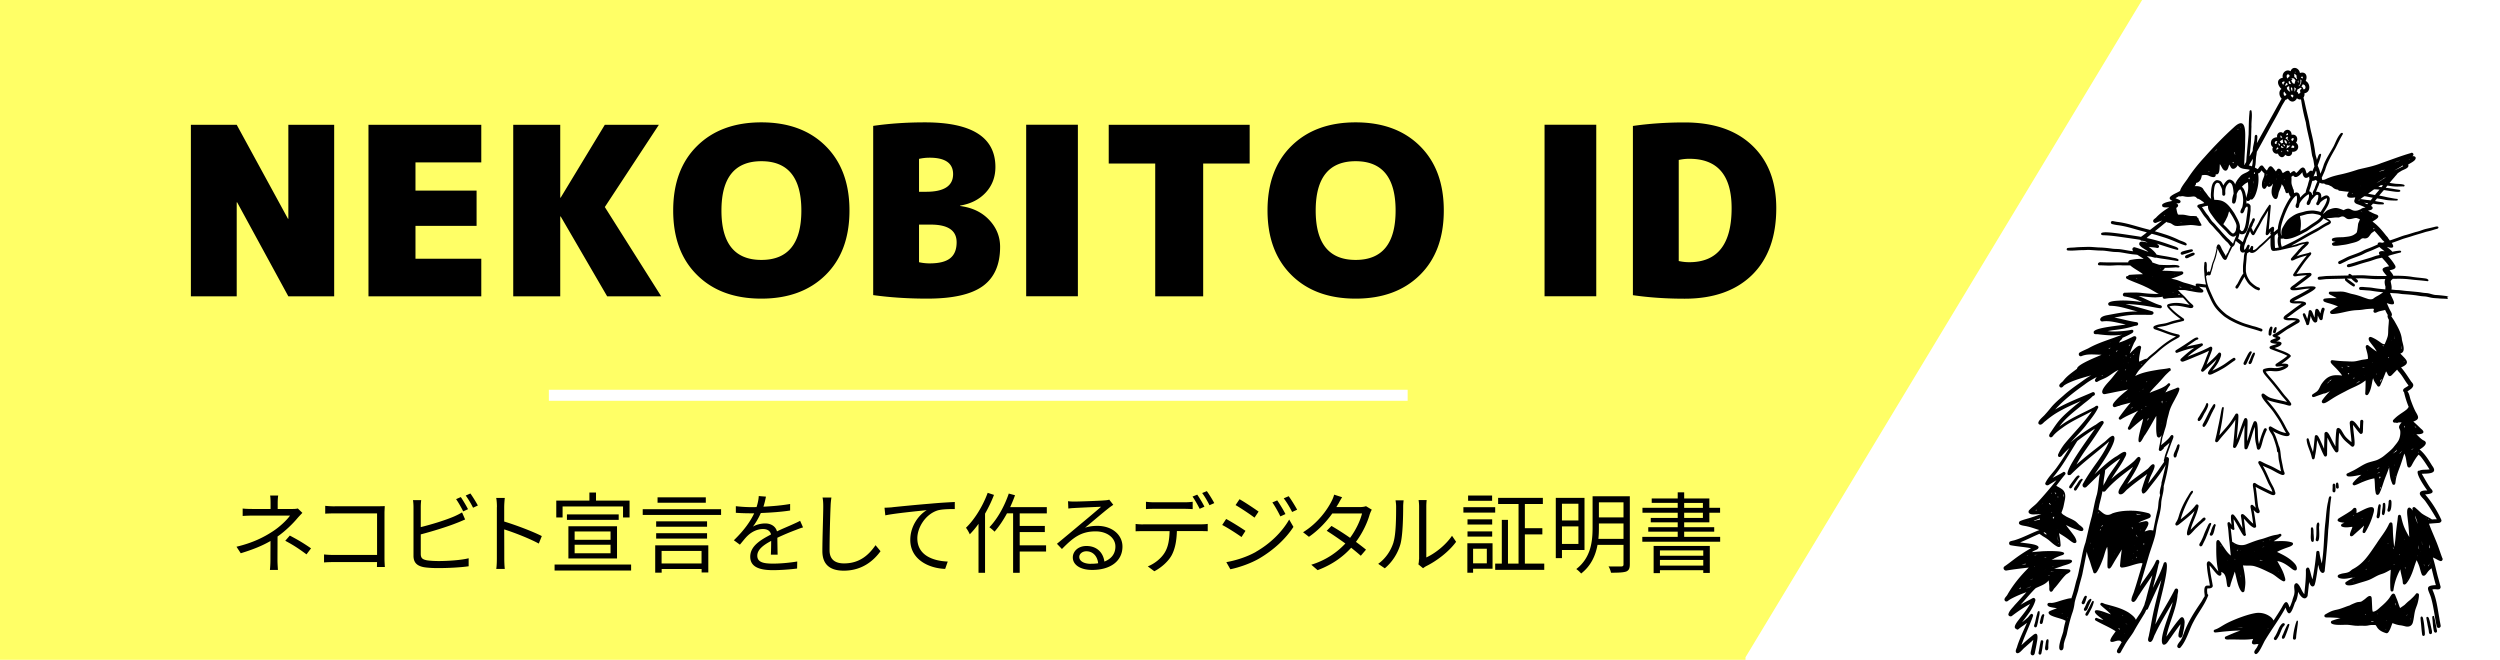 <svg xmlns="http://www.w3.org/2000/svg" id="_レイヤー_2" data-name="レイヤー 2" viewBox="0 0 340.39 89.84"><defs><style>.cls-1{fill:#ff6}</style></defs><g id="_レイヤー_1-2" data-name="レイヤー 1"><path d="M0 0h340.39v89.84H0z" style="fill:#fff"/><path d="M0 0h237.66v89.84H0zM291.66 0h-54v89.49z" class="cls-1"/><path d="M37.81 68.53v.77h1.98c.28 0 .55-.01.76-.07l.62.6c-.22.23-.48.5-.67.72-.6.72-1.61 1.73-2.71 2.5 0 .98-.01 2.42-.01 3.23 0 .42.04.95.06 1.32h-1.09c.04-.35.07-.9.07-1.32 0-.7.01-1.8.01-2.62-1.12.65-2.44 1.18-4.05 1.67l-.58-.89c2.27-.54 3.77-1.33 4.86-2.04 1.07-.68 2.03-1.63 2.43-2.2h-4.98c-.42 0-1.1.02-1.47.05v-1.01c.38.05 1.05.06 1.45.06h2.35v-.77c0-.34-.01-.79-.06-1.06h1.1c-.05.26-.07.72-.07 1.06m1.03 5.1.62-.71c1.13.6 1.78.98 2.89 1.74l-.62.82c-1.04-.77-1.76-1.25-2.89-1.85M45.59 68.93h5.91c.29 0 .65-.01.89-.02-.01.28-.04.65-.04.94v6.19c0 .43.04.97.05 1.16h-1.08c.01-.13.01-.38.02-.67h-5.86c-.49 0-1.03.02-1.36.05v-1.09c.31.04.83.07 1.33.07h5.89V69.9H45.6c-.44 0-1.04.02-1.32.04v-1.07c.4.05.92.07 1.31.07ZM57.29 69.06v2.71c1.42-.35 3.31-.92 4.56-1.46.36-.16.72-.34 1.06-.54l.42.96c-.34.14-.77.34-1.13.47-1.34.54-3.42 1.17-4.91 1.56v2.64c0 .61.25.77.84.89.37.06 1 .1 1.58.1 1.27 0 3.11-.12 4.1-.38v1.09c-1.04.16-2.84.25-4.15.25-.71 0-1.43-.04-1.92-.12-.92-.17-1.44-.59-1.44-1.56v-6.6c0-.29-.02-.7-.07-.97h1.12c-.04.28-.06.64-.06.97Zm6.43.27-.65.3c-.24-.49-.65-1.21-.97-1.67l.64-.28c.3.43.73 1.16.98 1.64Zm1.34-.5-.65.3c-.26-.53-.66-1.2-1-1.66l.64-.28c.31.44.78 1.19 1.01 1.63ZM67.66 69.05c0-.34-.02-.88-.1-1.25h1.17c-.04.37-.08.89-.08 1.25v1.96c1.58.48 3.86 1.34 5.12 1.98l-.41 1.02c-1.31-.71-3.38-1.51-4.71-1.93.01 1.8.01 3.61.01 3.96 0 .37.02 1.02.07 1.42h-1.16c.06-.38.08-.97.08-1.42v-6.98ZM85.93 76.86v.82H75.51v-.82zm-9.33-6.4h-.86v-2.3h4.51v-1.1h.9v1.1h4.57v2.3h-.89v-1.5H76.6zm7.64.32h-7.05v-.74h7.05zm-6.85 5.26v-4.39h6.62v4.39zm.85-2.54h4.89v-1.14h-4.89zm0 1.83h4.89v-1.16h-4.89zM98.18 69.33v.78H87.51v-.78zm-8.97 4.92h7.23v3.69h-.91v-.47h-5.44v.5h-.88v-3.73Zm7.06-2.53h-6.93v-.74h6.93zm-6.93.88h6.93v.73h-6.93zm6.76-4.15h-6.57v-.74h6.57zm-6.02 6.56v1.71h5.44v-1.71zM103.92 68.99c1.22-.06 2.53-.17 3.66-.37v.89c-1.2.19-2.69.29-3.99.34-.28.64-.67 1.32-1.08 1.86.46-.29 1.15-.44 1.67-.44.78 0 1.42.38 1.61 1.08.82-.4 1.55-.68 2.17-.97.36-.16.65-.29.98-.47l.4.9c-.31.08-.74.25-1.07.38-.67.25-1.52.6-2.43 1.03.01.7.02 1.71.04 2.3h-.92c.02-.46.04-1.24.04-1.87-1.12.59-1.89 1.22-1.89 2.01 0 .94.94 1.08 2.17 1.08.94 0 2.22-.11 3.27-.29l-.02.96c-.91.12-2.24.22-3.29.22-1.71 0-3.09-.37-3.09-1.83s1.43-2.3 2.83-3.03c-.12-.52-.55-.74-1.09-.74-.76 0-1.52.37-2.06.88-.35.32-.68.77-1.09 1.25l-.82-.6c1.51-1.46 2.31-2.7 2.77-3.67h-.53c-.52 0-1.31-.02-1.97-.07v-.9c.64.08 1.48.13 2.03.13.25 0 .53 0 .79-.01.17-.52.28-1.05.3-1.5l.98.08c-.07.36-.17.83-.35 1.39ZM113.09 68.95c-.06 1.36-.14 4.19-.14 5.97 0 1.32.83 1.79 1.97 1.79 2.2 0 3.43-1.24 4.29-2.48l.68.82c-.83 1.14-2.38 2.65-5.01 2.65-1.73 0-2.91-.72-2.91-2.67 0-1.77.12-4.81.12-6.07 0-.44-.02-.88-.1-1.22h1.21c-.06.41-.1.83-.11 1.22ZM121.51 69.06c.78-.08 3.05-.31 5.25-.49 1.31-.12 2.43-.18 3.24-.22v.96c-.68 0-1.74.01-2.35.19-1.7.55-2.75 2.38-2.75 3.79 0 2.35 2.18 3.09 4.14 3.17l-.35 1c-2.22-.08-4.75-1.27-4.75-3.95 0-1.87 1.14-3.39 2.24-4.05-1.28.14-4.34.43-5.64.71l-.11-1.04c.46-.01.84-.04 1.07-.06ZM135.34 67.37c-.32.86-.75 1.74-1.22 2.57v8.05h-.89v-6.67c-.37.53-.78 1.01-1.19 1.43-.08-.2-.35-.7-.52-.89 1.19-1.15 2.29-2.94 2.96-4.76l.85.28Zm3.5 2.53v1.71h3.42v.83h-3.42v1.81h3.59v.84h-3.59v2.9h-.9v-8.1h-.83c-.52.96-1.1 1.82-1.7 2.5-.14-.16-.49-.46-.7-.6 1.08-1.12 2.05-2.84 2.64-4.59l.85.23c-.19.55-.42 1.09-.66 1.62h4.99v.85zM146.27 68.29c.62 0 3.48-.1 4.11-.16.36-.02.53-.06.65-.1l.55.7c-.22.16-.46.31-.67.49-.6.46-2.23 1.85-3.17 2.63.55-.19 1.13-.25 1.67-.25 1.99 0 3.42 1.2 3.42 2.82 0 1.93-1.58 3.18-4.13 3.18-1.63 0-2.63-.71-2.63-1.7 0-.83.73-1.56 1.85-1.56 1.5 0 2.3.98 2.45 2.12.96-.37 1.5-1.07 1.5-2.05 0-1.18-1.13-2.06-2.69-2.06-2 0-3.07.85-4.59 2.4l-.68-.71c1-.82 2.53-2.1 3.23-2.69.67-.55 2.17-1.81 2.78-2.35-.64.02-3.03.13-3.67.17-.26.01-.54.04-.79.07l-.04-1c.28.04.61.05.85.05m2.28 8.47c.35 0 .67-.02.97-.07-.1-.95-.7-1.63-1.61-1.63-.54 0-.96.35-.96.77 0 .58.66.94 1.6.94ZM155.64 71.39h7.86c.25 0 .65-.01.94-.06v1c-.26-.01-.65-.02-.94-.02h-3.26c-.04 1.29-.23 2.39-.71 3.29-.43.79-1.34 1.65-2.36 2.18l-.89-.66c.94-.38 1.8-1.08 2.27-1.83.53-.83.66-1.83.7-2.97h-3.6c-.36 0-.71 0-1.03.02v-1c.32.04.66.06 1.03.06Zm1.48-3h4.15c.35 0 .77-.02 1.12-.07v1c-.35-.02-.77-.04-1.12-.04h-4.14c-.4 0-.79.01-1.1.04v-1c.35.04.71.07 1.09.07m6.87.6-.65.29c-.24-.49-.65-1.21-.97-1.67l.64-.26c.3.42.74 1.15.98 1.64m1.34-.49-.65.29c-.26-.53-.65-1.2-1-1.66l.64-.26c.31.43.78 1.19 1.01 1.63M169.58 72.28l-.54.84c-.6-.43-1.89-1.27-2.63-1.64l.54-.82c.71.38 2.11 1.25 2.63 1.62m1.41 2.86c1.99-1.14 3.57-2.71 4.54-4.4l.58 1c-1.04 1.61-2.7 3.15-4.62 4.28-1.2.71-2.85 1.26-3.97 1.49l-.55-.97c1.31-.23 2.81-.71 4.02-1.39Zm.38-5.49-.56.83c-.58-.44-1.88-1.31-2.58-1.71l.54-.8c.71.4 2.09 1.32 2.6 1.69Zm3.64.35-.68.31c-.3-.62-.7-1.34-1.09-1.9l.66-.28c.3.43.84 1.29 1.12 1.86Zm1.6-.6-.68.31c-.32-.64-.73-1.32-1.14-1.86l.67-.29c.32.42.85 1.28 1.15 1.83ZM182.2 68.61c-.07.14-.16.29-.25.43h3.25c.32 0 .59-.05.79-.12l.79.48c-.11.17-.22.46-.29.65-.31 1.1-.96 2.51-1.87 3.73.5.37.98.74 1.37 1.06l-.71.83c-.36-.32-.82-.7-1.31-1.09-1.07 1.19-2.54 2.29-4.57 3.05l-.86-.74c2.03-.62 3.56-1.73 4.64-2.89-.86-.62-1.78-1.25-2.54-1.73l.65-.66c.79.46 1.69 1.03 2.53 1.62.78-1.04 1.39-2.34 1.63-3.32h-4.05c-.77 1.08-1.83 2.25-3.18 3.18l-.8-.62c2.06-1.28 3.29-3.08 3.85-4.17.12-.22.31-.64.38-.95l1.09.35c-.2.31-.42.72-.54.94ZM189.73 73.82c.35-1.09.36-3.49.36-4.82 0-.36-.04-.62-.08-.88h1.1c-.01.14-.06.5-.06.86 0 1.33-.05 3.9-.37 5.1a6.77 6.77 0 0 1-2.13 3.3l-.9-.61c1.01-.72 1.73-1.79 2.09-2.95Zm3.49 2.34v-7.18c0-.46-.06-.8-.07-.89h1.1c-.01.08-.05.43-.05.89v6.92c1.1-.5 2.58-1.6 3.5-2.95l.56.82c-1.03 1.4-2.7 2.64-4.09 3.32-.19.11-.32.2-.41.28l-.64-.53c.05-.19.08-.43.08-.67ZM203.58 69.79h-4.33v-.73h4.33zm-.36 7.65h-2.65v.54h-.78v-4.01h3.43zm-.05-6.02h-3.36v-.71h3.36zm-3.36.93h3.36v.71h-3.36zm3.35-4.16h-3.27v-.72h3.27zm-2.59 6.52v1.99h1.87v-1.99zm9.69 2.03v.85h-6.68v-.85h.9v-5.96h.84v5.96h1.44v-8.12h-2.78v-.83h6.09v.83h-2.45v3.3H210v.84h-2.38v3.98zM212.67 74.89v1.1h-.84v-8.2h3.91v7.1zm0-6.3v2.27h2.24v-2.27zm2.24 5.47v-2.39h-2.24v2.39zm7 2.76c0 .56-.12.84-.5 1-.38.13-1.04.16-2.06.16-.05-.24-.19-.64-.34-.86.78.02 1.54.01 1.73.01.23-.01.31-.08.31-.3v-2.64h-3.54c-.26 1.43-.88 2.85-2.23 3.9-.14-.19-.48-.49-.66-.61 2.01-1.55 2.22-3.8 2.22-5.66v-4.25h5.07v9.26Zm-.86-3.45v-2.1h-3.35v.54c0 .49-.01 1.02-.07 1.56zm-3.35-4.97v2.05h3.35V68.4zM234.21 73.1v.66h-10.6v-.66h4.82v-.71h-4.01v-.61h4.01v-.66h-3.67v-.6h3.67v-.71h-4.8v-.67h4.8v-.67h-3.54v-.6h3.54v-.84h.88v.84h3.43v1.27h1.46v.67h-1.46v1.31h-3.43v.66h4.09v.61h-4.09v.71h4.91Zm-9.06 1.23h7.65v3.68h-.89v-.37h-5.9v.4h-.86zm.86.61v.73h5.9v-.73zm5.9 2.07v-.77h-5.9v.77zm-2.6-7.86h2.55v-.67h-2.55zm0 1.37h2.55v-.71h-2.55zM39.2 29.79h.06v-12.8h6.24v23.36h-6.24l-6.97-12.8h-.06v12.8h-6.24V16.99h6.24l6.98 12.8ZM64.89 25.95v4.8h-8.32v4.48h8.96v5.12H50.17V16.99h15.36v5.12h-8.96v3.84zM76.28 26.91h.06l6.01-9.92h7.36l-7.36 11.2 7.68 12.16h-7.36l-6.33-10.88h-.06v10.88h-6.4V16.99h6.4zM94.91 19.88c2.16-2.14 5.08-3.22 8.75-3.22s6.59 1.07 8.75 3.22c2.16 2.14 3.25 5.07 3.25 8.78s-1.08 6.64-3.25 8.78-5.08 3.22-8.75 3.22-6.59-1.07-8.75-3.22c-2.17-2.14-3.25-5.07-3.25-8.78s1.08-6.64 3.25-8.78m3.32 8.79c0 4.48 1.81 6.72 5.44 6.72s5.44-2.24 5.44-6.72-1.81-6.72-5.44-6.72-5.44 2.24-5.44 6.72M136.17 33.62c0 2.41-.78 4.19-2.35 5.33s-4.09 1.71-7.57 1.71c-2.6 0-5.06-.16-7.36-.48V17.14c2.2-.32 4.54-.48 7.04-.48 6.4 0 9.6 2.03 9.6 6.08 0 1.37-.44 2.52-1.31 3.47-.88.95-2.04 1.54-3.49 1.78v.06c1.64.21 2.96.84 3.95 1.89s1.49 2.27 1.49 3.68m-9.6-12.15c-.47 0-.95.05-1.44.16v4.48h.96c2.45 0 3.68-.8 3.68-2.4 0-1.49-1.07-2.24-3.2-2.24m3.68 11.51c0-1.6-1.17-2.4-3.52-2.4h-1.6v5.12c.49.11.97.16 1.44.16 1.28 0 2.21-.23 2.8-.7s.88-1.19.88-2.18M139.72 40.34V16.98h7.04v23.36zM170.15 16.99v5.28h-6.33v18.08h-6.53V22.27h-6.33v-5.28h19.2ZM175.83 19.88c2.17-2.14 5.08-3.22 8.75-3.22s6.58 1.07 8.75 3.22 3.25 5.07 3.25 8.78-1.08 6.64-3.25 8.78-5.08 3.22-8.75 3.22-6.59-1.07-8.75-3.22-3.25-5.07-3.25-8.78 1.08-6.64 3.25-8.78m3.31 8.79c0 4.48 1.81 6.72 5.44 6.72s5.44-2.24 5.44-6.72-1.81-6.72-5.44-6.72-5.44 2.24-5.44 6.72M210.3 40.34V16.98h7.04v23.36zM241.85 28.35q0 5.85-3.3 9.09c-2.2 2.15-5.26 3.23-9.18 3.23-2.5 0-4.84-.16-7.04-.48V17.15c2.2-.32 4.54-.48 7.04-.48 3.92 0 6.99 1.04 9.18 3.12 2.2 2.08 3.3 4.93 3.3 8.56m-13.28 7.19c.49.11.97.16 1.44.16 3.84 0 5.76-2.45 5.76-7.36q0-6.72-5.76-6.72c-.47 0-.95.05-1.44.16z"/><path d="M74.73 53.82h116.93" style="fill:none;stroke:#fff;stroke-width:1.5px"/><path d="M316.42 61.07c-.2-.47-.41-.94-.64-1.4-.1-.17-.19-.43-.42-.43-.08 0-.16.07-.18.15-.09.72-.12 1.43-.26 2.16-.09-.29-.2-.57-.3-.85-.11-.31-.17-.62-.29-.95-.08-.14-.27-.07-.27.09.04.75.43 1.42.62 2.13l.09.34c.02.1.06.23.18.23.26 0 .22-.4.28-.58.14-.67.2-1.35.26-2.03.22.49.43.99.64 1.49.08.18.16.35.25.52.06.15.17.28.34.2.19-.11.11-.44.13-.63 0-.64.02-1.29.04-1.93.32.64.61 1.29 1.03 1.87.15.25.46.17.48-.12.01-.81 0-1.61.1-2.42.14.23.27.46.43.68.24.34.56.6.88.87.14.11.26.24.4.34.23.1.38-.12.38-.33.02-.29-.01-.58-.04-.87-.06-.58-.14-1.16-.18-1.75.34.39.61.84.98 1.2.15.1.34-.03.36-.2.02-.16.02-.32.03-.48 0-.33.02-.66.04-.99 0-.12-.08-.22-.2-.22-.11 0-.22.08-.22.2-.01.34-.03.67-.04 1.01-.26-.27-.82-1.32-1.26-1.05-.14.09-.14.26-.12.41.02.2.03.4.05.59.05.63.16 1.26.18 1.89-.25-.22-.51-.42-.74-.67-.25-.27-.41-.6-.6-.9-.13-.23-.47-.57-.68-.23-.05.14-.04.29-.07.44-.06.65-.09 1.29-.09 1.94q-.345-.615-.66-1.26c-.14-.24-.43-.98-.78-.64-.09.11-.05.26-.06.39 0 .18 0 .37-.01.55-.02.41-.03.82-.04 1.24ZM324.04 68.66a.15.15 0 0 0-.18.1c-.15.44-.14.93-.24 1.39-.03.13-.07.32.08.4.45.2.35-1.05.42-1.31-.02-.18.13-.49-.08-.58M324.43 68.71c.01.43-.14.87-.11 1.29.48.65.5-1.17.44-1.4v.02c-.03-.27-.36-.16-.33.08ZM325.21 69.67c.42.08.42-1.11.4-1.39-.07-.39-.42-.25-.38.1-.02.29-.06.58-.12.86-.05.15-.1.38.1.44ZM299.62 73.78c-.06.16-.23.31-.15.49.04.1.16.15.26.1.11-.04.15-.16.2-.26.12-.25.24-.49.36-.74.27-.65.52-1.31.76-1.97.08-.11-.05-.25-.16-.18-.11.04-.17.14-.22.24-.09.16-.15.33-.23.49-.15.32-.29.64-.41.97-.11.3-.26.58-.39.86ZM300.98 72.92c.47.2.54-1.1.71-1.39-.17-.64-.63.61-.65.81-.05.19-.3.44-.06.59ZM285.01 81.83c-.05-.02-.12 0-.14.05-.19.31-.31.62-.49.95-.09.16-.18.31-.27.47-.1.15-.3.41-.06.53.17.07.26-.12.32-.24.2-.36.41-.72.55-1.1.06-.15.11-.31.15-.47.03-.06.02-.15-.05-.18ZM284.47 82.32c.06-.14.12-.28.19-.42.07-.11.19-.35-.03-.37-.45.2-.57.82-.81 1.22-.1.14-.15.37.06.42.36.03.43-.61.59-.85M283.99 81.74c.05-.14.09-.29.14-.43.02-.05 0-.11-.03-.15-.22-.16-.36.17-.43.33-.07.14-.12.28-.19.42-.08.12-.07.29.08.35.29.1.35-.33.44-.52ZM277.72 83.33c-.01-.11-.15-.16-.23-.08-.08.1-.09.24-.13.36-.05.16-.09.32-.13.48-.07.31-.13.63-.23.93-.04.1-.08.23 0 .33.12.15.32.04.35-.13.09-.31.15-.63.21-.95.05-.31.17-.62.14-.93ZM278.14 83.64c-.22.12-.29.62-.36.85-.04.16-.12.44.12.47.2.02.24-.22.27-.37s.06-.3.09-.46c.01-.09.05-.23.08-.34.02-.11-.1-.21-.2-.16ZM283.12 64.97a.15.15 0 0 0-.08-.23c-.26-.07-.63.56-.79.75-.14.18-.27.37-.4.56-.09.12-.2.32-.03.43.24.11.35-.23.47-.38.16-.23.32-.45.47-.68.09-.12.17-.25.27-.37.03-.03.06-.06.08-.09ZM282.49 66.79c.23.07.31-.23.43-.37.13-.2.26-.41.37-.63.08-.14.14-.28.25-.4.1-.1-.05-.27-.16-.18-.29.15-.43.45-.6.71-.11.2-.62.69-.29.86ZM309.19 45.65c.08-.08.09-.2.1-.3.01-.16.04-.32.08-.47.02-.09.05-.18.04-.28 0-.06-.06-.11-.12-.13-.16-.04-.23.14-.28.26-.08.18-.12.38-.12.57 0 .12-.04.25.05.34.06.08.19.08.26 0ZM309.89 45.11c.04-.14.22-.65-.08-.57-.06.02-.1.06-.13.12-.06.1-.11.21-.14.32-.06.14-.1.33.09.39.17.04.24-.13.27-.26ZM306.25 47.96c-.16.19-.26.42-.37.63s-.22.42-.32.64c-.08.15-.17.36.03.45.21.07.3-.18.37-.33.13-.28.25-.55.39-.84.08-.18.17-.35.24-.52.01-.04 0-.09-.04-.12-.1-.09-.23 0-.3.08ZM306.25 49.56c.35.13.43-.55.55-.77.07-.23.21-.45.23-.68-.24-.48-.62.76-.72.93-.06.16-.28.39-.06.52M298.18 34.54c-.21.13-.77.18-.66.52.19.28.56-.07.79-.13.17-.11.59-.17.5-.44-.15-.2-.44 0-.63.05M298.39 34.28c.08-.03.19-.07.19-.17 0-.17-.21-.18-.33-.15-.32.07-.64.14-.96.24-.18.04-.48.17-.35.4.15.19.4 0 .58-.03.29-.09.58-.18.86-.29ZM300.02 58.12c.31.2 1.04-1.78 1.25-2.07.11-.31.45-.66.34-.99-.23-.2-.39.34-.53.48-.35.6-.62 1.24-.95 1.84-.08.22-.43.59-.11.75ZM300.55 54.88c-.07-.01-.14.03-.16.09-.19.59-.57 1.06-.87 1.6-.08.2-.48.55-.19.75.37.13.71-.94.93-1.2.13-.25.62-1.06.29-1.24M296.76 60.74c.03-.12-.03-.29-.18-.24-.2.11-.19.4-.3.58-.1.34-.49.83-.26 1.17.22.16.36-.12.37-.31.11-.4.32-.78.36-1.2ZM315.72 71.16c-.44-.16-.3 1.04-.33 1.3 0 .29-.01.58-.07.87-.02.1-.04.2.02.29.61.48.41-1.37.42-1.65-.04-.25.11-.61-.05-.8ZM314.71 73.69c.49.43.31-.69.31-.92-.05-.22.05-.97-.23-.98-.23.05-.12.37-.15.54.02.45-.08.93.06 1.36ZM317.61 66.91c.02.08.11.13.19.13.15 0 .19-.17.19-.29.02-.25 0-.49-.05-.74 0-.1-.1-.19-.2-.16-.13.04-.14.19-.14.31.02.25-.04.51 0 .75ZM318.35 65.8c-.09-.19-.29-.07-.3.1-.03.16-.01.32.02.48.05.22.38.18.37-.05-.02-.18-.03-.36-.08-.53ZM311 85.19c.08-.07.13-.19.05-.28-.22-.2-.46.13-.57.29-.19.28-.3.61-.44.91-.1.21-.2.41-.33.6-.05.07-.11.14-.11.23 0 .13.12.24.24.21.15-.03.21-.2.29-.31.31-.47.44-1.03.73-1.51.07 0 .09-.09.13-.14ZM311.53 84.96c-.16.17-.24.41-.35.62-.1.22-.2.45-.29.68-.06.17-.23.39-.19.59.01.07.08.13.16.13.22-.03.27-.31.35-.48.18-.45.35-.91.49-1.38.06-.1-.07-.22-.17-.15ZM312.7 84.58c-.12.26-.19.55-.26.83-.1.4-.17.8-.22 1.21 0 .18-.1.41.14.47.28.04.27-.27.28-.46.04-.39.1-.77.15-1.16.04-.3.09-.6.09-.9-.03-.09-.17-.08-.19 0ZM329.93 84.25c-.03-.1-.05-.2-.12-.27s-.2-.03-.22.06c-.04.15 0 .3 0 .45.04.34.07.68.1 1.02.02.25.05.49.08.74.02.09.01.18.06.26.05.09.19.1.26.03.06-.05.07-.14.07-.22 0-.11 0-.21-.01-.32-.05-.58-.09-1.17-.23-1.75ZM330.72 84.22c-.03-.19-.3-.36-.36-.1.04.3.11.61.16.91.05.29.13.56.17.85.03.17 0 .41.21.46.43.02.14-.72.11-.97-.09-.38-.16-.78-.3-1.15ZM331.65 85.07a10 10 0 0 0-.22-1.06c.01-.07-.03-.14-.1-.15-.22-.02-.15.31-.14.45.05.44.06.88.14 1.31.04.18.03.46.26.52.07.02.14-.02.18-.07.07-.09.05-.2.02-.3-.05-.23-.09-.45-.13-.68ZM277.87 87.29c-.12.42-.17.85-.25 1.27-.03.19-.17.53.12.57.21.01.22-.24.25-.39.06-.29.11-.58.14-.87.02-.17.06-.34.07-.51.02-.2-.29-.26-.35-.07ZM278.85 87.05c-.29-.09-.28.45-.33.63 0 .24-.23.83.13.87.36-.02.2-.55.25-.79-.02-.18.1-.61-.05-.72ZM315.43 43.86c.07-.09.09-.21.1-.32.03-.19.04-.39.05-.58.07.17.15.34.24.5.06.14.26.19.37.06.09-.12.07-.3.1-.44.04-.26.09-.51.17-.76.02-.07.05-.14.05-.21.02-.2-.26-.3-.37-.13-.11.22-.15.46-.21.7-.1-.23-.33-.87-.65-.54-.06.09-.05.21-.07.31-.03.26-.04.52-.07.79-.11-.23-.19-.47-.29-.7-.06-.15-.18-.37-.37-.31-.13.04-.14.19-.15.3-.04.3-.1.59-.18.88-.09-.19-.15-.38-.24-.57-.03-.05-.04-.11-.09-.15-.12-.1-.3 0-.28.16.12.45.37.86.48 1.32.04.09.17.13.26.08.1-.05.12-.16.14-.26.07-.33.15-.65.19-.98.11.29.2.61.43.82.11.1.27.14.37 0Z"/><path d="M333.4 40.38c-.2-.07-.39-.08-.61-.11-.4-.05-.81-.09-1.22-.11-.32-.04-.61-.16-.92-.22-.19-.04-.38-.04-.58-.06-.26-.03-.51-.08-.77-.11-.44-.05-.87-.08-1.31-.13-.47-.02-.93-.1-1.39-.14-.33 0-.66-.04-.99-.08.08-.34-.03-.69-.09-1.02-.05-.2.15-.3.27-.44h.05c.53 0 1.07-.02 1.6.02.45.02.89.09 1.34.13.57.05 1.14.1 1.7.17.14.05.23-.12.12-.21a.6.6 0 0 0-.33-.15c-.58-.09-1.17-.12-1.75-.21-.18-.03-.37-.06-.55-.08-.71-.08-1.4-.09-2.11-.09-.08-.27-.34-.51-.49-.74.33-.08 1.01-.18.73-.67-.27-.46-.6-.88-.96-1.27l.36-.12c.43-.13.88-.24 1.32-.35.03 0 .11-.05.11-.11.01-.24-.39-.12-.53-.12-.23.03-.45.07-.67.12-.2-.26-.5-.44-.74-.67.87.28 1.06.05.66-.53.22-.07.44-.15.65-.23.31-.11.61-.23.92-.34.39-.12.76-.22 1.15-.35.63-.21 1.26-.37 1.89-.58.31-.08.63-.14.93-.24.14-.04.28-.09.43-.13.13-.04.36-.06.39-.22 0-.3-.58-.07-.77-.04-.39.1-.78.17-1.17.28-.37.12-.73.27-1.11.35-.47.13-.93.3-1.4.42-.49.12-.96.33-1.44.49-.24.09-.49.17-.73.25-.07-.09-.14-.19-.22-.29v-.02c-.1-.18-.26-.3-.38-.47-.52-.66-1.07-1.3-1.76-1.79.25-.2 1.18-.6.61-.93-.43-.13-.82-.36-1.22-.55.22-.08.63-.09.63-.4-.02-.13-.12-.19-.23-.25.09-.1.18-.2.27-.31.1.01.2.02.3.04.18.03.35.05.53.06s.35 0 .53 0c.06.01.12-.04.13-.09.04-.2-.3-.2-.43-.23q-.345-.045-.69-.12c-.03 0-.06-.01-.09-.02.09-.12.18-.24.28-.36.4.06.79.13 1.19.21.43.07.86.08 1.3.09.08 0 .16 0 .24-.01.14-.03.11-.23-.03-.22-.36-.03-.69-.11-1.05-.17s-.71-.16-1.09-.23c-.09-.02-.18-.03-.27-.05.2-.25.41-.49.62-.73l.02-.02c.56.08 1.11.18 1.67.24.17 0 .36.04.52-.04.06-.04.06-.14 0-.19-.05-.05-.13-.05-.2-.06-.18-.03-.36-.05-.53-.08-.32-.06-.65-.11-.97-.15-.08-.01-.16-.02-.24-.04l.23-.29c.03 0 .06 0 .09.01.35.06.7.11 1.05.12.35.02.71-.03 1.06-.01.18 0 .18-.23 0-.25-.43-.13-.89-.07-1.33-.15-.17-.02-.34-.05-.51-.08h-.07c.22-.27.44-.53.68-.8.07-.11.3-.32.42-.51.14-.1.28-.2.43-.28.29-.23 1.25-.41 1-.91.28-.18.59-.32.84-.54.35-.33.2-.66-.28-.6.34-.16.1-.62-.22-.42-1.36.39-2.68.91-4.02 1.37-1 .41-2.05.6-3.1.85-.87.29-1.75.55-2.64.73-.46.11-.91.22-1.35.4-.3.09-.65.37-.96.27 0-.02.01-.04.01-.07 0-.06-.02-.12-.05-.18.16-.37.34-.73.48-1.11.3-1.02.84-1.93 1.36-2.85.34-.65.64-1.33 1.02-1.96.12-.2-.14-.27-.27-.14-.45.5-.67 1.16-.96 1.75-.45.82-.98 1.6-1.33 2.47-.13.44-.29.86-.48 1.28-.06-.36-.18-.71-.34-1.04 0-.04-.01-.07-.02-.11.18-.46.35-.93.46-1.41.02-.07-.03-.14-.09-.16-.25 0-.32.43-.41.61-.02.07-.05.13-.08.2-.02-.12-.04-.23-.08-.35-.15-.43-.16-.88-.25-1.32-.11-.66-.25-1.32-.41-1.97-.13-.53-.23-1.05-.32-1.59-.21-.93-.45-1.86-.64-2.8-.05-.14-.08-.29-.12-.44.11-.15.17-.36.13-.58.86-.12.86-1.32.17-1.68.31-.66.01-1.33-.78-1.08-.12-.71-1-1.01-1.28-.24-.6-.35-1.23.26-1.05.89-.94.17-.74 1.01-.19 1.52-.43.31-.31 1 .03 1.32-.15.25-.29.52-.44.78-.96 1.76-1.97 3.51-2.93 5.28v-.06c.02-.14.03-.28.04-.42 0-.17.1-.62-.13-.65-.07 0-.12.02-.16.08-.06.1-.05.23-.06.34q-.015.315-.09.63c-.05.3-.14.6-.16.9 0 .08-.02.16-.01.24-.14.25-.28.49-.43.74.03-.29.07-.58.09-.87.13-1.06.12-2.12.17-3.19-.03-.72.14-1.46 0-2.16-.1-.15-.28 0-.26.13-.02.24-.04.45-.06.7-.05.8-.05 1.61-.07 2.41-.08.97-.18 1.91-.26 2.88-.03.27-.03.53-.07.8 0 .02 0 .05-.01.08-.06.11-.16.25-.21.39-.02 0-.03 0-.05-.01.04-.2 0-.42.03-.62.02-.79.1-1.58.1-2.38 0-1.18.27-3.84-1.56-2.09-1.39 1.26-2.7 2.61-3.95 4.02-.84.91-1.62 1.87-2.3 2.91-.13.24-.96 1.21-1.05 1.71-.17.1-.34.2-.52.28-1 .49-1.15.76-.52 1.08-.49.1-1.05.19-1.37.46-.21.56.62.4.93.42-.62.36-1.2.79-1.71 1.3-.15.22-.56.33-.46.64.06.16.26.22.41.15.26-.11.53-.21.79-.3-.54.44-1.09.86-1.64 1.28-.29-.08-.58-.15-.87-.23-1.2-.32-2.39-.73-3.63-.87-.17-.03-.34-.06-.52-.1-.14-.04-.31.03-.31.19 0 .11.09.21.2.22.24.06.48.11.72.14.96.12 1.85.39 2.79.66.4.11.79.21 1.19.32-.26.22-.53.42-.8.61-.67-.11-1.35-.21-2.02-.31-.73-.11-1.45-.21-2.18-.28-.28-.02-.56-.04-.83-.02-.1.01-.2.02-.3.06-.15.05-.13.28.03.31.12.02.23.03.35.03 1.1.04 2.18.23 3.27.38.53.08 1.06.15 1.59.24 0 0 .01.02.02.03q.03.06.12.09h.08c.28.01.53.13.78.26-.35-.08-1.26-.38-1.14.28.28.45.86.62 1.24.98-.63-.21-1.26-.47-1.9-.64-.14 0-.26.1-.28.24-.01.1.03.21.11.31-.04 0-.08 0-.12-.01-.54-.06-1.08-.19-1.62-.26-.35-.05-.7-.03-1.05-.07-.62-.09-1.25-.16-1.88-.17-.54-.03-1.09-.1-1.63-.08-.56.02-1.12.02-1.67.08-.32.02-.63.02-.95.07-.08.01-.14.1-.14.18 0 .09.08.15.16.16.32.02.64.02.95 0 .38-.02.76-.05 1.15-.05.3 0 .6-.04.9-.02.37.02.74.05 1.11.07.33.02.67 0 1 .05.35.04.7.1 1.08.14.34.03.69.01 1.02.07.54.08 1.08.2 1.62.26.22.02.43.04.64.07.33.22.69.42.85.57-.55-.05-1.09 0-1.63.1-.26.01-.47.15-.47.36-1.22-.01-2.45.03-3.67-.02-.5-.08-.6.43-.23.42.42 0 .84.03 1.27.04.62 0 1.23-.09 1.85-.03h1.05c.53.46 1.19.76 1.74 1.2-.62.01-1.23.04-1.85.09-.1.02-.16.09-.19.17-.28-.07-.4.27-.09.4.81.39 1.68.66 2.49 1.06.62.27 1.18.65 1.78.97-.76 0-1.52-.05-2.27-.14s-1.5-.06-2.25-.03c-.32-.07-.52.36-.19.5.85.12 1.67.39 2.44.77-1.01-.13-2.04-.25-3.06-.2-.31.03-1.67.04-1.54.51.02.11.12.19.23.2 1.3 0 2.54.48 3.78.78-1.44-.05-2.86.26-4.28.52-.3.07-.81.21-.83.58.01.15.16.27.3.25 1.07-.16 2.13.22 3.17.4-.38.15-4.63.42-4.34 1.12-.01.06 0 .12.08.17.19.09.42.02.63.07 1.04.12 2.1.21 3.14.04-1.53.63-3.16 1.04-4.61 1.87-.38.18-.78.34-1.14.55-.21.1-.18.45.05.51.07.02.14.01.21-.02.21-.09.43-.14.66-.18.68-.09 1.36 0 2.04 0-.37.2-3.35 1.31-3.34 1.91-.68.52-1.4.99-1.91 1.69-.21.21-.78.55-.36.84.19.1.34-.08.46-.21.1-.1.24-.16.36-.24 1.06-.55 2.23-.86 3.38-1.18-.53.28-1.02.65-1.51 1-.78.55-1.56 1.1-2.27 1.75-.54.47-1.09.94-1.57 1.48-.3.36-.59.73-.91 1.07-.2.29-1.28 1.05-.83 1.37.34.19.59-.28.85-.44.46-.39.95-.76 1.47-1.08 1.07-.65 2.21-1.15 3.35-1.65l-.72.57c-.78.67-1.59 1.32-2.26 2.12-.34.41-.63.85-.93 1.29-.14.26-.68.78-.2.96.25.02.36-.27.52-.41.33-.34.71-.62 1.09-.89 1.23-.92 2.66-1.51 4-2.25-1.11 1.64-2.55 3.01-3.79 4.54-.31.43-.61.88-.81 1.38-.03.47.43.33.6.03.3-.33.62-.65.95-.95-.53.85-1.04 1.71-1.63 2.52-.52.78-1.27 1.43-1.66 2.28-.02.28.33.36.51.2.34-.21.68-.41 1.02-.61a56 56 0 0 1-2.55 2.99c-.36.42-.84.7-1.21 1.14-.2.44.38.55.7.52.34-.01.67-.03 1.01-.05-.43.14-.86.31-1.29.44-.55.19-1.14.3-1.66.54-.47.58.67.6 1 .7.58.12 1.11.34 1.68.5-1.1.41-2.13.98-3.24 1.34-.24.09-.51.11-.75.21-.2.11-.18.43.03.51.93.18 1.89.24 2.82.41-.84.47-1.64 1-2.4 1.58-.4.3-.8.62-1.22.9-.28.21-.04.62.28.56 1-.17 2.02-.29 3.03-.4-1.11 1.1-2.1 2.29-2.88 3.64-.12.29-.62.59-.35.9.16.16.36.05.49-.08q.24-.165.51-.3c.62-.32 1.26-.58 1.91-.81-.53.59-1.06 1.18-1.6 1.76-.3.39-.76.77-.86 1.26 0 .22.26.33.45.24.8-.61 1.62-1.18 2.51-1.66-.38.68-.86 1.3-1.35 1.9-.19.29-1.07 1.21-.6 1.48.02 0 .04 0 .06.01.02.04.05.07.1.09.15.06.25-.1.36-.17.33-.26.68-.47 1-.74-.45 1.06-.97 2.09-1.32 3.18-.05.28-.31.6-.15.87.33.38.91-.52 1.2-.71l-.02.02c.38-.35.78-.69 1.16-1.04-.08.43-.18.85-.27 1.28-.03.26-.26.7.11.82.25.06.36-.2.38-.4.09-.45.19-.9.26-1.35.12-.57.26-1.69-.61-.92-.52.41-1.01.84-1.49 1.3.46-1.34 1.1-2.62 1.57-3.96.07-.16-.07-.36-.25-.3-.21.14-.33.41-.54.57-.22.21-.46.39-.7.57.12-.15.24-.3.35-.45.58-.76 1.18-1.56 1.46-2.49.06-.19-.09-.43-.31-.37-.16.07-.29.16-.45.24 0 0 .02-.01.03-.02-.44.23-.87.46-1.29.72.56-.6 1.07-1.23 1.63-1.83.15-.16.3-.32.46-.46.26-.12.52-.23.78-.35.36-.16.72-.38.97-.7.03.27.07.53.08.79.03.24-.08.6.17.75.29.09.37-.33.55-.48.53-.58.96-1.25 1.51-1.8.17-.2.99-.45.5-.75-.68-.06-1.37-.06-2.06-.09.36-.11.69-.22 1.06-.35.28-.14 1.46-.34 1.37-.72-.09-.29-.9-.13-1.17-.17-.54 0-1.07-.01-1.61.02.04-.02.08-.04.11-.06l.15-.06c.04-.01.06-.04.08-.06.39-.2.79-.36 1.21-.49.97-.68-2.81-.51-3.06-.47-.4.03-.79.06-1.19.1l.15-.09c.23-.19.7-.22.77-.53.08-.52-2.09-.6-2.51-.71.89-.35 1.75-.8 2.63-1.17.02.02.04.04.06.05.14.08.26.18.39.27.32.18.65.39.93.63.24.21.48.43.75.61.15.1.31.21.48.24.31.02.29-.23.26-.45-.03-.49-.11-.97-.21-1.44.34.21.68.41 1 .64.32.21.6.48.94.66.13.07.32.09.41-.05.11-.17-.1-.58-.2-.75-.37-.56-.82-1.06-1.19-1.61.46.25.94.46 1.43.63.25.08.5.23.76.19.14-.03.22-.2.15-.33-.07-.16-.21-.26-.34-.36-.03-.04-.06-.07-.11-.08-.05-.04-.09-.07-.13-.11-.2-.19-.38-.4-.63-.54-.35-.21-.74-.36-1.1-.55 0 0-.02-.01-.03-.02-.1-.06-.21-.14-.33-.2l-.14-.11c-.05-.06-.17-.14-.14-.23.08-.23.18-.46.24-.7.06-.25.11-.51.16-.76.14-.61.23-1.26-.32-1.69-.25-.18-.53-.32-.8-.48.36-.46.7-.93 1.07-1.37l.15-.18c.14-.18-.1-.43-.28-.31-.46.31-.97.52-1.45.8 1.33-1.54 2.29-3.34 3.38-5.04.77-.6 1.58-1.15 2.4-1.68-.23.43-5.21 6.98-3.31 6.28 1.62-1.66 3.52-2.99 5.24-4.54-.47 1.11-1.13 2.13-1.84 3.1-.6.84-1.19 1.7-1.69 2.61-.25.32.06.75.42.5.62-.59 1.23-1.21 1.86-1.8-.21.92-.19 1.89-.42 2.82-.3.97-.45 1.98-.68 2.97-.34 1.18-.58 2.38-.87 3.57-.43 1.18-.54 2.41-.85 3.63-.1.54-.22 1.07-.4 1.58-.19.73-.35 1.47-.61 2.19-.02.06-.04.13-.05.19-.3-.02-.61.09-.9.16-.34.09-.68.2-1.02.31-.24.07-.49.14-.74.16-.14 0-.27-.01-.41 0-.13 0-.23.14-.2.27.07.24.36.28.57.33.24.05.49.08.73.13-.33.12-.66.23-.97.38-.35.16-.11.46.13.58.48.24 1.02.35 1.54.53.17.05.32.14.48.21-.13.46-.24.92-.31 1.4-.06.43-1.02 2.59-.29 2.63.44-.05.28-.72.39-1.04.09-.38.24-.73.35-1.1.21-.98.43-1.95.75-2.91.18-.48.28-.98.34-1.48.12-.56.32-1.1.48-1.65.15-.72.37-1.42.55-2.13.21-1.04.41-2.04.61-3.09 0-.01 0-.03.01-.04q.03.195.09.39c.09.32.23.62.33.93s.19.64.3.95c.05.15.11.3.15.45.01.1.07.2.17.23.19.04.31-.16.4-.3.19-.32.35-.66.5-1.01.12-.29.24-.58.34-.88.16-.48.26-.98.5-1.42.11.74.04 1.5.03 2.24 0 .2-.01.4.03.59.05.13.22.17.33.09.2-.18.31-.44.45-.66.36-.65.78-1.25 1.14-1.9-.06.59-.15 1.17-.2 1.76l-.03.35c-.04.18.05.35.25.36.8-.06 1.55-.42 2.33-.57.1-.02.2-.04.3-.04.06 0 .12.02.18.04-.1.33-.2.66-.29.99-.28.9-.53 1.82-.83 2.71-.11.45-.42.92-.39 1.38.41.57.79-.45 1.02-.74.59-.93 1.21-1.79 1.83-2.73-.26 1.03-.56 2.05-.82 3.08-.02.19-.19.6-.27.97-.23.48-.43.96-.75 1.39-.14.21-.28.42-.41.63-.15-.4-.62-.72-.94-.96-.99-.63-2.13-.89-3.24-1.19-.15-.05-.29-.14-.45-.17-.16 0-.27.19-.17.31.46.44.96.79 1.4 1.27-.39-.1-1.92-.81-2.16-.48-.2.37.89.99 1.13 1.24q-.45-.09-.87-.27c-.2-.09-.37.2-.2.33.9.53 1.88.9 2.75 1.48-.17.32-1.33 1.62-.32 1.43.3-.07.63-.23.94-.13.07.06.13.13.2.19-.13.21-.25.42-.37.63-.12.25-.49.67-.11.86.18.08.35-.06.41-.23.14-.27.3-.53.45-.8.35-.65.84-1.22 1.23-1.85.47-.87 1.01-1.7 1.52-2.55.08-.15.15-.3.21-.46.09 0 .18-.06.23-.14.58-1.33 1.18-2.66 1.84-3.97-.5 2.03-1.07 4.04-1.41 6.11-.08.45-.17.9-.27 1.36-.02.32-.36.89.11 1.01.4.03.52-.79.71-1.07.68-1.51 1.59-2.91 2.39-4.36-.16 1.11-2.02 5.08-1.31 5.77.46.18.77-.62 1.03-.9.43-.63.88-1.25 1.34-1.86.01.44-.4 1.43-.23 1.73.33.32.54-.11.56-.42.1-.47.21-.94.23-1.42.07-.44-.18-1.23-.67-.63-.66.76-1.22 1.6-1.8 2.43.36-1.88 1.31-3.62 1.51-5.54-.02-.29.27-.89-.09-1-.14-.04-.27.06-.31.18-.24.48-.51.97-.77 1.43-.62 1.08-1.26 2.16-1.85 3.26.23-1.33.52-2.65.85-3.96.08-.37 1.38-5.26.31-4.42-.37 1.19-.94 2.3-1.5 3.42.29-1.07.55-2.16.79-3.24.27-.48-.12-.8-.36-.44-.54 1.26-1.47 2.3-2.2 3.45.41-1.35.81-2.71 1.2-4.07.27-.92.62-1.8.86-2.73.15-.56.17-1.15.32-1.72.21-.92.5-1.82.53-2.77.03-.71.31-1.37.34-2.08.01-.06 0-.15 0-.24.3-1.21.63-2.44.72-3.68.01-.19-.18-.38-.36-.27.08-.34.22-.66.33-.99.17-.45.32-.91.5-1.35.06-.17.16-.35.13-.54a.19.19 0 0 0-.24-.14c-.08.02-.12.09-.17.15l-.15.21c-.33.38-.74.69-1.12 1.02.06-.29.11-.56.15-.86.03-.17.08-.34.14-.5.1-.31.18-.62.28-.93.11-.31.17-.63.22-.95.07-.38.19-.75.28-1.12.15-.67.48-1.27.81-1.87.12-.26.78-1.35.58-1.55-.16-.18-.38.03-.56.08-.44.16-.89.32-1.32.52.14-.21.26-.43.39-.64.06-.08.11-.17.18-.25.08-.08.15-.22.05-.32-.14-.13-.26 0-.36.11-.14.13-.3.24-.47.33-.61.35-1.3.52-1.93.83.38-.54.88-.99 1.32-1.48.29-.3.55-.62.83-.93.2-.2.4-.39.61-.58.06 0 .11-.05.11-.11v-.02c.05-.13-.07-.29-.21-.26-.46.11-.94.14-1.41.21-1.09.19-2.22.35-3.21.87.21-.37.44-.74.75-1.04.35-.36.68-.74 1.03-1.09.37-.38.8-.69 1.19-1.04.5-.46 1.02-.88 1.58-1.26.37-.26.77-.48 1.17-.7.15-.09.44-.2.32-.43a.25.25 0 0 0-.17-.1c-.15-.04-.3-.07-.45-.11-.84-.2-1.64-.57-2.46-.84.46-.14.95-.14 1.4-.29.43-.14.87-.28 1.31-.38.25-.07.52-.11.76-.2.1.02.19-.04.22-.13.02-.04.02-.08 0-.13a.16.16 0 0 0-.06-.08c-.21-.16-.43-.31-.64-.47-.47-.36-.92-.76-1.31-1.2.92-.23 1.86.04 2.77.22.18.04.46.04.51-.19.02-.14-.1-.24-.19-.32l-.24-.21c-.25-.22-.45-.49-.68-.74-.32-.34-.7-.61-.97-.99.31.04.62 0 .93.02.19.02.37.07.55.1.5.07.99.21 1.5.23.18.02.48.02.46-.23-.01-.16-.2-.22-.3-.32-.1-.08-.2-.17-.3-.25.26.04.52.07.78.1h.13c.1.28.21.55.33.82.22.49.43 1 .7 1.46.35.63.88 1.14 1.42 1.6.23.19.49.33.74.5.42.23.84.45 1.28.63.98.43 2.03.63 3.04.99.22.04.32-.26.12-.36-.18-.07-.36-.12-.54-.19a5 5 0 0 0-.64-.18c-.27-.08-.54-.17-.82-.25-.53-.15-1.03-.37-1.53-.6-.21-.11-.43-.22-.65-.34-.22-.15-.45-.27-.66-.43-.54-.44-1.05-.93-1.41-1.53-.25-.43-.45-.89-.65-1.34-.26-.57-.5-1.16-.6-1.79-.04-.19-.06-.37-.08-.56h.03c.08 0 .16-.06.2-.14.16.16.43.05.43-.18.09-.35.23-.68.29-1.04.05-.3.19-.58.29-.87.17-.48.25-.98.34-1.48.16.4.38.76.6 1.14.17.35.53.64.7.11v-.01c.05-.07.08-.16.11-.23.12-.28.25-.55.39-.82.07-.13.13-.29.21-.42.07-.02.13-.07.16-.14a.3.3 0 0 0 .15-.2c.05-.16.09-.33.15-.49.01 0 .02.02.03.03.12.09.23.19.35.28.09.06.17.13.25.21-.07.34-.11.79.08.96.12.14.31.17.46.05.01.02.03.04.04.06l.01.01c-.06.21-.11.44-.11.66-.03.41-.1.82-.12 1.24v.59c0 .12.02.23.05.35-.32.39-.51.87-.76 1.31-.08.23-.53.54-.21.74.15.07.25-.07.31-.19.21-.32.37-.67.57-1 .08-.13.15-.27.23-.41l.09.21c.21.37.42.75.77 1.01.2.17.41.34.64.47.11.06.23.08.34.14l.06.02c.19.03.3-.23.14-.34-.07-.05-.16-.07-.24-.1-.09-.03-.16-.08-.24-.13-.27-.17-.51-.38-.74-.61-.27-.37-.51-.78-.59-1.24-.05-.19-.02-.39-.03-.58 0-.51.09-1.01.1-1.51.01-.19.05-.38.09-.56.1-.03.2-.1.28-.17.55.47 1.14-.3 1.53-.64.41-.33.76-.7 1.14-1.06l.21-.21v.66c0 .21 0 .42.04.63.02.21.08.48.34.49.1.01.2 0 .3-.02.12 0 .23-.01.34-.05h.09c.04 0 .09-.02.13-.03.07 0 .15-.01.23-.05.71-.15 1.42-.33 2.13-.49.34-.15.69-.26 1.06-.33-.2.2-.52.43-.69.7l-.06.03c-.04.04-.07.08-.1.12-.32.42-.72.78-1.03 1.2-.03.52.6.03.83-.03.43-.17.88-.32 1.34-.42-.69.81-1.32 1.7-1.87 2.6 0 .4.54.17.78.17.37-.04.73-.07 1.1-.09-.57.4-1.12.82-1.67 1.25-.23.17-.96.58-.36.79.45.04.89-.03 1.33-.1.37-.06.73-.12 1.1-.11-.59.34-1.15.67-1.77.98-.31.16-.64.3-.9.55-.26.51.46.5 1.02.48.23 0 .43-.01.53.02-.73.45-1.39 1-2.09 1.51-.19.13-.53.41-.28.64.27.15.58.14.9.13.24 0 .48-.01.71.05-.95.53-1.86 1.14-2.78 1.73-.08.04-.19.08-.27.14-.03 0-.06 0-.08.02-.24.27.26.4.45.47-.24.1-.49.18-.72.29-.42.45.54.47.8.51-.3.15-.67.18-.95.36-.13.13-.02.32.14.36.75.31 1.53.53 2.24.91-.18.14-.36.29-.55.42l-.83.56c-.08.06-.18.1-.23.19-.05.08-.02.18.05.24.09.07.21.04.31.04.25-.02.5-.05.76-.06-1.14.57-1.48.03-2.61.37-.59.15.02.83.23 1.07.64.75 1.28 1.51 1.87 2.3.29.4.64.75.95 1.15-.72-.2-1.45-.31-2.17-.53-.33-.1-.61-.31-.88-.51-.11-.1-.27-.16-.39-.03-.12.2.05.43.14.61.47.69 1.08 1.27 1.55 1.97.27.4.55.8.79 1.21.29.5.52 1.03.83 1.51-.73-.11-1.39-.49-2.02-.86-.12-.09-.31-.02-.34.13-.04.23.12.44.23.63.13.19.25.39.34.6.19.51.37 1.04.5 1.57.04.15.03.32.08.47.02.06.07.09.12.1.03.34.04.68.09 1.01.06.32.14.64.19.96.04.2.07.41.14.61-.46-.21-.88-.48-1.33-.69-.31-.14-.62-.26-.92-.41-.17-.08-.34-.18-.52-.26-.15-.09-.34-.04-.35.14 0 .12.08.22.14.33.09.15.18.3.26.46.37.63.63 1.31.93 1.97.19.42.49.79.59 1.25-.62-.27-1.22-.59-1.83-.88-.14-.08-.28-.16-.41-.25-.05-.04-.12-.09-.19-.09-.29 0-.23.37-.2.57.09.52.15 1.05.2 1.58.05.41.07.83.17 1.24-.1-.09-.2-.19-.3-.28-.05-.05-.1-.1-.17-.12-.08-.03-.18.02-.22.09-.04.08-.03.17-.02.25.02.13.05.25.07.38.13.61.19 1.23.29 1.84-.36-.29-.65-.65-.98-.97-.16-.13-.45-.5-.65-.26-.09.14-.01.32 0 .47.08.46.12.92.17 1.38-.32-.56-.63-1.13-1.03-1.64-.1-.11-.2-.28-.37-.24-.18.05-.17.27-.17.42 0 .33.05.67.08 1-.03-.04-.07-.08-.1-.13-.06-.07-.09-.16-.17-.21-.12-.07-.28 0-.28.15 0 .24.07.48.09.72.06.5.08.99.14 1.49.1.72.13 1.44.22 2.16-.45-.34-.75-.84-1.07-1.3-.17-.25-.32-.5-.51-.74-.08-.09-.23-.1-.31 0s-.08.24-.09.36v.52c-.01 1.12.03 2.24.29 3.33-.41-.44-.72-.97-1.19-1.35a.23.23 0 0 0-.26.01c-.21.19-.1.54-.1.78.07.83.26 1.65.39 2.47-.22.06-.48-.08-.64.15-.1.14-.11.32-.12.49-.02.23.03.45.05.67v.16c-.21.3-.42.73-.5.82-.88 1.29-1.74 2.61-2.29 4.09-.12.31-.21.63-.38.92-.13.32-.93.99-.36 1.22.08.02.16 0 .22-.06.89-1.03 1.16-2.4 1.81-3.57.62-1.21 1.53-2.28 1.99-3.57q-.045-.135-.12-.15c-.02-.26-.08-.52 0-.78.32.04.84-.04.71-.48-.04-.26-.09-.52-.14-.78-.12-.62-.22-1.24-.27-1.86.26.27.48.58.72.87.18.2.6.77.86.41.06-.12.02-.26 0-.39.73.2.67 1.22.81 1.84 0 .21.3.32.4.11.05-.17.08-.34.14-.51.16-.5.34-1 .5-1.5.21.73.44 2.31.98 2.78.17.11.35-.05.35-.23.06-.36.11-.72.11-1.08-.02-.78-.16-1.55-.33-2.31.5.06 1.01-.02 1.5.09.81.22 1.57.62 2.32.98.61.28 1.07.83 1.69 1.1.45.03.19-.53.13-.77-.21-.71-.61-1.34-.96-1.99.73.11 1.35.56 1.92 1.01.83.7.96-.13.42-.69-.63-.71-1.52-1.16-2.38-1.56.52-.3 1.09-.49 1.65-.69.23-.08.75-.32.43-.59-.8-.28-1.71-.19-2.54-.18.35-.22.72-.43 1.02-.72.11-.13-.02-.33-.19-.29-.24.13-.51.13-.77.19-.58.12-1.12.37-1.68.52-.72.17-1.39.45-2.08.71-.56.22-1.19.14-1.69-.19-.08-.05-.16-.11-.25-.13-.07-.62-.13-1.23-.21-1.85.11.09.23.2.37.22.1 0 .18-.1.14-.2 0 0 0-.02-.01-.02 0-.03 0-.07-.02-.1-.02-.39-.06-.77-.08-1.15.29.42.55.9.8 1.35.18.31.33.64.57.9.11.09.29.02.31-.12 0-.06 0-.11-.04-.15 0-.06-.01-.12-.02-.18-.07-.63-.13-1.25-.23-1.87.41.41.75.9 1.26 1.19.17.11.42.07.42-.17-.11-.73-.2-1.46-.35-2.19.2.16.53.64.79.34.1-.15 0-.32-.06-.46a2.3 2.3 0 0 1-.11-.37c-.13-.88-.18-1.78-.34-2.66.58.34 1.2.62 1.8.92.24.09.66.37.86.08.08-.15-.02-.33-.06-.48-.05-.16-.1-.31-.18-.46-.15-.3-.33-.6-.47-.91-.3-.69-.59-1.38-.98-2.03.38.2.78.34 1.16.53.45.23.88.51 1.36.69.17.07.44.08.46-.16-.01-.14-.08-.27-.13-.41-.07-.25-.11-.5-.16-.76-.09-.46-.2-.91-.24-1.37-.04-.32-.06-.65-.16-.95-.03-.11-.07-.21-.12-.31-.04-.14-.08-.28-.13-.42-.17-.53-.33-1.08-.66-1.54.34.21 2.22 1.12 2.29.4-.01-.13-.11-.22-.18-.33-.14-.2-.25-.42-.37-.64-.41-.83-.9-1.59-1.44-2.34-.36-.49-.77-.94-1.15-1.41.24.14.51.22.78.29.48.13.97.23 1.46.34.24.05.46.13.7.19.1.02.22.05.31 0 .16-.11.1-.28 0-.4-.06-.09-.12-.18-.19-.27-.19-.26-.42-.49-.63-.74-.41-.51-.8-1.05-1.22-1.55-.43-.56-.95-1.06-1.35-1.65.27-.07.55-.11.83-.08.4.04.81.06 1.2-.06.33-.1.65-.23.92-.45.11-.08.19-.25.1-.37-.14-.17-.68-.12-.89-.11.32-.2.62-.42.91-.67.06-.05.12-.11.18-.16.06-.06.18-.13.17-.24 0-.07-.05-.12-.1-.14a.3.3 0 0 0-.07-.08c-.62-.4-1.35-.56-2.02-.86.28-.11.6-.18.83-.39.37-.46-.31-.5-.62-.51.47-.13.9-.56.17-.72h-.04c.57-.32 1.37-.97 1.62-1.05.3-.18.6-.36.91-.54.17-.12.42-.19.53-.38.14-.62-1.35-.46-1.73-.5.25-.19.5-.37.76-.56.57-.44 1.16-.86 1.78-1.23.34-.5-.76-.5-1.34-.49h-.29c2.52-1.35 5.17-2.54.17-1.79.69-.54 1.44-1.06 2.13-1.62.28-.23.1-.5-.23-.44-.56.01-1.12.06-1.68.14.54-.76 1.03-1.56 1.65-2.27.12-.17.36-.32.36-.55-.04-.18-.22-.13-.34-.05-.55.16-1.11.25-1.64.47.17-.19.32-.38.48-.57.09-.06.19-.16.23-.23.09-.15.24-.25.37-.37.13-.17.79-.63.49-.82-.21-.06-.42.07-.64.08-.56.07-1.05.36-1.6.44H312l.51-.27c.94-.53 1.87-1.08 2.83-1.58.52-.27.98-.63 1.51-.89.93-.39.44-.73-.11-1h.35c.1 0 .21-.01.31-.02h.02c.07 0 .14-.02.21-.02.05 0 .09-.01.14-.02.12-.01.24-.02.36-.02h.19c.03 0 .06 0 .1.01.21-.05.4-.19.62-.14.13.02.23.11.33.18.13.11.3.19.48.18.17 0 .34-.04.5-.08s.32-.08.48-.08c.17.04.32.12.48.16-.04.26-.23.48-.25.75-.04.33-.07.66-.15.99-.05.17-.23.25-.36.35-.43.28-.96.3-1.46.36-.39.03-1.22-.02-1.53.2-.07.07-.08.17-.04.25.1.15.32.16.48.18-.13.05-.27.07-.39.14-.21.16-.04.4.18.41h.2c.33 0 .66-.07.99-.11s.65-.1.97-.19c.54-.14 1.18-.24 1.56-.67.04 0 .09 0 .12-.02s.06-.04.08-.06c.3.1.64.05.84-.22.11-.13.2-.28.31-.41.12-.14.31-.21.44-.35.29.3.55.62.82.93.14.14.24.34.41.44.04.05.09.1.13.15-.1.03-.2.07-.31.1-.31-.08-.63-.11-.61.23-.33.14-.66.3-1 .43-.32.13-.64.23-.95.39-.62.34-1.3.54-1.96.8-.3.12-.57.28-.86.42-.12.06-.24.12-.37.18-.15.05-.29.15-.23.32.13.27.43.04.61-.04.28-.13.55-.27.82-.41.56-.24 1.15-.42 1.72-.66.17-.08.33-.16.5-.25.37-.18.76-.3 1.13-.47.27-.12.54-.25.82-.37.22.22.5.4.71.6-.47-.11-.99 0-.67.49-.16.03-.31.06-.47.1-.22.07-.44.15-.66.23-.79.25-1.59.46-2.37.72-.15.04-.29.09-.44.13-.17.06-.39.03-.5.2-.06.1-.01.23.1.27.15.05.3-.02.45-.05.25-.06.49-.14.73-.21.54-.19 1.1-.35 1.65-.5.41-.11.8-.28 1.21-.39.2-.05.4-.08.61-.13.34.38.69.75.97 1.17-1.38.24-.88.59-.31 1.32h-1.03c-.62 0-1.24-.03-1.86-.08-.61-.04-1.22-.01-1.83 0-.16-.15-.33-.26-.45-.18-.06.05-.06.12-.04.19-1 .02-1.99.04-2.99.07-.31.02-.62.07-.93.09-.14 0-.3.08-.28.24.03.22.28.19.44.17.26-.03.51-.06.77-.08l2.55-.06c-.08.07-.05.24.05.31.32.28.67.55 1.05.76.25.04.27-.27.08-.37-.33-.24-.65-.51-1-.7.21 0 .41 0 .62-.01.18.19.38.37.6.52.13.09.33-.01.32-.18-.02-.17-.19-.26-.33-.36.25 0 .49-.01.74-.01.83.01 1.66.13 2.5.11.27-.01.55-.01.82-.01-.16.3-.09.69.02 1.04-.01.14-.02.26-.02.37-.12-.02-.24-.03-.36-.04-.44-.04-.93-.1-1.38-.18-.43-.07-.86-.07-1.3-.12h-.22c-.07 0-.14 0-.21.03-.13.07-.14.27-.01.35.07.04.15.04.23.04.16 0 .33.02.49.03.22.02.44.03.67.05.38.05.76.12 1.14.16.22.02.44.05.66.07-.23.15-.45.31-.68.44-.24.13-.48.26-.69.44-.2.11-.44.08-.65.04-.24-.08-.49-.16-.73-.25-.47-.18-.95-.33-1.44-.43-.45-.09-.88-.29-1.34-.33-.38-.03-.76.02-1.14 0h-.55c-.14 0-.24.17-.16.29.08.11.22.15.33.21.25.12.49.25.73.39-.57-.01-1.14-.03-1.7.07-.22.09-.16.35.04.43.29.13.57.18.87.28.33.1.64.22.96.34-.2.09-.38.2-.56.32-.16.11-.35.21-.48.35-.13.2.05.37.25.37.93-.03 1.82-.35 2.73-.47.33-.05.67-.06 1.01-.08.27-.02.55-.07.82-.11.34-.04.67-.05 1.01-.07.03.02.07.04.11.05-.02.09-.05.18-.07.28-.01.12.1.24.22.23.13 0 .25-.07.36-.12.32-.14.68-.16 1.01-.27.11.24.24.51.37.7-.1.15 0 .4.14.64 0 .4-.06.8-.08 1.2-.02.34 0 .69-.07 1.02-.09.34-.23.67-.37.99-.02.03-.03.12-.09.12-.28-.01-.5-.23-.72-.38-.15-.1-.3-.2-.45-.29-.14-.08-.28-.15-.42-.22-.11-.04-.23-.11-.35-.1-.3.07-.21.44-.07.62.32.46.71.87.97 1.37-.39-.24-.75-.53-1.11-.81-.06-.06-.15-.1-.24-.07-.18.06-.17.27-.12.42l.15.56c.08.29.13.59.12.89-.32.09-.67.09-1 .18-.32.07-.63.16-.96.18-.39.02-.79-.02-1.18-.03-.58-.02-1.15-.07-1.73-.15-.15 0-.25.17-.19.31.08.18.24.31.37.45l.34.34c.3.31.59.64.84 1-1.27-.16-1.99 0-2.76 1.08-.28.37-.36.88-.77 1.15-.17.12-.35.22-.52.35-.13.12-.04.37.14.35.17-.02.33-.1.5-.16.3-.11.6-.21.9-.32.2 0 .4-.1.58-.19.09-.04.17-.08.26-.13-.32.34-.64.69-.92 1.06-.08.12-.2.24-.18.4.02.1.1.17.2.18.19.01.36-.09.52-.18.22-.13.44-.28.66-.42.6-.39 1.24-.72 1.88-1.05.87-.49 1.87-.79 2.65-1.43.02 0 .03 0 .05-.01 0 .58-.01 1.17-.05 1.75-.01.25.28.32.41.12.33-.49.43-1.09.54-1.66.03-.18.07-.36.13-.54.06.24.16.46.31.67.08.12.17.24.25.36.04.07.1.12.18.12.21 0 .25-.24.32-.38.05-.11.1-.22.15-.34.19-.46.38-.92.56-1.39 0 .09.04.16.11.2.14.39.34.73.76.24.11-.11.21-.22.32-.33.1-.1.2-.21.3-.31.06.09.13.18.22.29.53.55.85 1.28 1.34 1.86-.21.27-.93.4-.7.83.02.03.05.06.08.08.16.69.37 1.37.64 2.02-.08.1-.15.23-.24.31-.33.29-.72.51-1.07.77-.27.19-.52.41-.75.65-.16.13-.11.38.1.41h.25s.02.01.03.02c.09.04.17.01.24-.04.16-.01.32-.02.47-.01-.2.25-.47.54-.28.87.04.09.08.18.1.28.04.42-.03.86-.2 1.24-.18.36-.47.66-.71.98-.26.32-.58.58-.89.84-.26.21-.51.44-.8.61-.2.12-.41.24-.63.32-.32.11-.65.18-.97.28-.88.25-1.59.88-2.42 1.24-.11.05-.22.11-.33.16-.11.06-.23.09-.33.17-.1.11-.03.29.1.33.08.03.16.04.25.04.55 0 1.09-.15 1.63-.23-.42.33-.82.68-1.15 1.11-.11.17.04.36.24.32.41-.12.78-.34 1.18-.49.49-.2.99-.36 1.5-.46.1.57.05 1.16.14 1.73.05.18.02.47.25.52.26.04.36-.34.45-.52.15-.36.27-.73.39-1.1.23-.72.55-1.4.79-2.12.03.46.06.92.15 1.37.06.31.17.6.29.89.06.14.29.16.36.01.07-.14.06-.31.09-.46.03-.22.08-.45.14-.66.14-.48.33-.94.5-1.41.19-.54.36-1.08.53-1.62.27.52.26 1.12.41 1.67.04.18.22.3.38.19s.23-.29.32-.45c.15-.29.31-.55.49-.82.06-.09.13-.18.2-.27.04-.05.1-.11.15-.18.08.07.16.15.25.23.46.55.84 1.18 1.24 1.78-.43.08-.89 0-1.31.14-.03.01-.06.03-.08.05-.09-.03-.2.01-.23.11-.12.53.97 2.11 1.31 2.57-.36 0-1.13 0-1 .54.19.39.57.65.8 1.01.54.76 1.03 1.56 1.5 2.37q-.33 0-.66.03c-.46-.31-.98-.51-1.42-.84-.22-.19-.43-.4-.65-.59-.12-.09-.22-.24-.37-.26-.09 0-.18.06-.21.14-.04.12.02.24.06.36-.09-.12-.2-.23-.31-.34a.4.4 0 0 0-.12-.08c-.23-.06-.33.18-.35.36-.05.44.04.88.08 1.32.1.77.15 1.54.2 2.32-.26-.45-.51-.9-.71-1.39-.18-.45-.29-.91-.4-1.38a.4.4 0 0 0-.05-.15c-.07-.14-.28-.14-.35 0-.05.09-.04.2-.06.3-.02.18-.03.36-.06.54-.08.58-.15 1.17-.21 1.76-.05.56-.09 1.13-.22 1.68-.07-.7-.15-1.4-.17-2.1-.01-.33-.01-.67-.06-1 0-.07-.02-.14-.07-.19-.06-.07-.17-.08-.25-.04-.13.08-.17.25-.24.37-.43.89-1.08 1.66-1.61 2.49-.49.71-.96 1.44-1.52 2.1-.49.57-1.08 1.06-1.75 1.4-.16.1-.29.25-.45.34-.34.19-.74.17-1.1.28-.15.06-.36.08-.45.24-.11.3.3.38.52.41.46.06.91-.03 1.35-.13.02 0 .03.01.05.02.12.02.24-.04.34-.1.03 0 .06-.01.09-.02-.44.2-.87.44-1.27.71-.08.07-.09.19-.03.28.14.18.41.17.62.16.38-.03.73-.16 1.09-.27.48-.16.98-.28 1.45-.46.48-.18.91-.48 1.38-.68.17-.07.34-.12.51-.18.39-.13.74-.35 1.1-.54 0 .3-.03.61-.05.91-.03.47-.02.91-.01 1.38 0 .17.02.33.04.5 0 .07.05.13.11.16.14.07.3-.06.29-.21.05-.34.12-.67.2-.99.17-.62.42-1.23.73-1.8.06.5.21.98.3 1.47l.03.26c.01.1 0 .21.09.29.17.14.36-.04.46-.18.24-.31.43-.65.58-1.01.31-.67.47-1.4.76-2.08.13.27.26.55.36.84.12.37.19.75.34 1.1.06.18.27.23.42.13.23-.17.34-.45.55-.65.11-.12.24-.22.36-.32.19.77.37 1.54.59 2.3-1.63.05-1.01.6-.67 1.67.38 1.3.5 2.65.79 3.97.05.15.21.22.35.17.13-.04.21-.18.18-.32-.07-.37-.14-.74-.2-1.12-.23-1.27-.38-2.59-.93-3.77.31-.12.64.04.95-.05.16-.07.21-.26.15-.42-.11-.4-.22-.82-.34-1.24-.24-.88-.41-1.78-.69-2.65.37.12.7.4 1.07.49.21 0 .34-.26.21-.43-.28-.73-.51-1.49-.81-2.22-.33-.81-.69-1.61-1-2.44.44-.05.87-.07 1.31-.11.24 0 .48-.21.36-.45-.56-1.23-1.3-2.41-2.19-3.43.54-.06 1.49-.12.74-.83-.44-.63-.81-1.31-1.2-1.98.75-.04 2.3.06 1.42-1.09-.5-.8-.98-1.62-1.72-2.22.45-.25 1.36-.92.49-1.26-.35-.22-.64-.53-.93-.82.61.05 1.44-.12.63-.75-.34-.33-.68-.66-1.04-.97.94-.33.69-.69.29-1.38-.26-.52-.47-1.06-.66-1.6-.13-.37-.16-.81-.43-1.13.04-.02.07-.05.11-.07.22-.16.48-.3.61-.54.19-.3-.03-.52-.22-.74-.44-.65-.85-1.32-1.37-1.91 1.45-.62.62-1.09-.1-1.9.87-.21.25-1.42.2-2.02-.11-.87-.59-1.66-1.01-2.41-.14-.22-.29-.44-.43-.66.23-.13 0-.53-.13-.75-.18-.33-.32-.68-.47-1.02 1.72.61.72-.52.44-1.39.36.05.72.04 1.08.08.2.02.39.06.59.08.53.04 1.07.07 1.6.14.39.04.77.13 1.16.16.2.02.39.02.58.06.2.04.38.09.58.13.34.07.69.07 1.03.1.36.04.72.03 1.08.06.05.03.12.01.15-.04.06-.11-.06-.19-.14-.22ZM280.59 78.2h.08c0 .01-.02.02-.02.03-.02-.01-.04-.02-.05-.03Zm-1.52.14v.02c-.03 0-.06.02-.09.03h-.03c-.02-.02-.03-.04-.05-.05.06 0 .12 0 .18-.01Zm.16-.44s0-.03.01-.05c.17 0 .33-.01.43 0-.15.01-.3.02-.44.04Zm.21-.71s.02-.02.02-.03c.06-.02.12-.03.18-.04-.01 0-.02 0-.03.01-.04.02-.1.04-.17.06m-.79-1.34h-.02c-.05.02-.1.04-.16.06h-.02l-.12-.03c.1-.01.2-.02.31-.04Zm-.16 1.72s-.02.02-.02.03c-.02 0-.04.01-.05.02h-.01c.03-.02.06-.03.09-.05Zm-3.32 2.47s-.06.06-.08.1c-.07.03-.14.06-.21.08.02-.02.04-.03.05-.05.07-.06.14-.13.2-.19 0 .02.02.04.03.06Zm1.79-3.55s-.02 0-.03.01c.02 0 .04-.01.06-.02 0 0-.02 0-.03.01m-.42 2.41c.07-.03.13-.07.2-.1v.04c-.03.01-.07.03-.1.04-.09.03-.17.07-.26.1.05-.03.11-.06.16-.08m.45-1.67.03-.1c.02 0 .04-.01.06-.02-.03.04-.06.08-.09.11Zm-1.18-.48s.01.05.02.07c-.19.02-.38.04-.57.05.18-.05.37-.09.55-.12m.08 3.37c.03-.02.06-.03.09-.04.15-.07.31-.13.46-.2.02 0 .04.01.05.02-.2.08-.4.15-.61.23Zm3.61-.23h.01l-.01.01v-.02Zm-2-4.36c-.15.02-.31.05-.46.08 0-.02 0-.04-.01-.05h.13c.11 0 .23-.02.34-.03m-1.34.07c-.08.03-.16.07-.24.11.06-.04.11-.08.17-.11zm4.06-7.84s-.05-.06-.08-.1v-.01c.02-.01.04-.03.06-.04 0 0 .02-.01.03-.02v.14c0 .01-.01.02-.02.03Zm-.46-.74h.04c.02.02.03.04.05.07.04.05.08.11.13.15-.03.02-.05.04-.08.05-.05-.09-.11-.18-.14-.29Zm.13 1.13v.02c0-.01-.01-.02-.02-.04 0 0 .02.01.03.02Zm-.2 2.23-.06.24c-.01 0-.02-.01-.03-.02-.04-.03-.09-.05-.13-.08.07-.07.13-.13.2-.19 0 .01.01.03.02.04Zm-.32-3.2h-.09s-.01 0-.02-.01c.02-.03.05-.06.07-.09 0 .04.02.07.03.11Zm-.2 1.54c-.07-.04-.13-.09-.2-.13.02-.02.04-.05.06-.07 0 0 .02-.01.03-.02.05.06.1.11.14.17 0 .03.02.06.03.08a.2.2 0 0 1-.06-.04Zm.05.51-.02-.02s.01 0 .02.01Zm-1.13-.63s-.07.04-.1.07c.03-.04.07-.07.1-.11zm1.22 1.07c.03.06.06.12.1.18h-.08c.03-.05.03-.1-.01-.14v-.04Zm-1.55 1.07c-.17.03-.34.07-.51.11-.08.02-.15.07-.23.07-.03 0-.07-.01-.11-.02.12-.04.24-.08.36-.13.06-.04.25-.1.49-.19-.01.04 0 .09 0 .15Zm2.37 2.2c.05.24.09.49.12.73-.03-.08-.04-.16-.06-.24zm-.07-.93s.02.02.03.02l-.02.02V72Zm-2.91-2.51s.08-.08.13-.12c0 .04 0 .08.02.12zm-.99 1.65v.04c-.02 0-.05-.01-.07-.02.03 0 .05-.02.08-.03Zm2.06 1.39c.06-.02.12-.04.18-.07.08.08.16.15.24.23-.01.04-.02.07-.02.1l-.15-.09-.24-.18Zm1.99 1.45s.05-.04.07-.06v.11c-.03-.02-.05-.03-.08-.05Zm.74-6.19c0-.13-.03-.27-.06-.39.02-.06.03-.12.02-.18.07.18.06.38.03.57Zm-.12 15.67h.01s-.02.02-.02.03h-.02c-.04 0-.08-.01-.12-.02.03 0 .05 0 .08-.01h.06-.03zm1.01-1.19h-.02zm-.4 1.8s.04 0 .06.01h.05c0 .01 0 .03-.01.04-.03-.02-.06-.03-.1-.05m8.2.97v.01a.4.4 0 0 0-.07-.06c-.1-.05-.15-.15-.23-.23.06.07.13.13.2.19.03.03.07.06.1.09m-.32 1.25s-.01.02-.02.03c-.01-.02-.03-.04-.04-.06.02.01.04.02.06.04Zm-.77-.13h-.01Zm.6-2.25c-.03-.03-.06-.06-.1-.09s-.07-.06-.11-.09c.03 0 .07.02.1.03 0 .03.02.06.05.09zm-1.92.51h.07c-.02 0-.03.01-.04.02 0 0-.02-.02-.03-.02m1.31 1.12c.03.05.07.1.11.15h-.09a.8.8 0 0 0-.17-.12c.05 0 .11 0 .15-.03m-1.22-2.76s-.02.05-.02.08c-.04-.04-.08-.08-.12-.11zm-1.16.79s-.01.02-.02.03c-.02-.02-.04-.03-.06-.05.03 0 .05.01.08.02m24.1-5.75s-.06-.04-.08-.06c.03 0 .05.02.08.03zm.44.1c.03.07.06.14.09.22a1.2 1.2 0 0 1-.09-.22m-6.49-1.83s.08.04.15.05c0 0-.02.02-.02.03-.05-.02-.11-.05-.16-.08zm.85-1.07s0-.02.01-.03c0-.01.01-.03.02-.04h.03l-.06.06Zm.65.06s.01-.02.02-.03c-.01 0-.02.02-.03.02Zm-2.47 1.21s.03.02.04.03c-.01 0-.02.01-.03.02 0-.01 0-.03-.01-.04Zm-.63-.98v.01h-.01v-.03Zm1.96-.43c.08 0 .15-.08.16-.16 0 0 .02 0 .02.01a1.2 1.2 0 0 0-.16.32c0-.06-.02-.11-.02-.17m-1.46.4.01.01zm1.99 3.09c.01.09.02.18.04.28-.03-.1-.05-.21-.08-.32zm1.88-3.24s.03-.02.04-.03v.03h-.04m1.16 1.25s-.05-.01-.07-.02c-.14-.04-.29-.07-.43-.1.05-.01.09-.03.14-.04.12.05.24.1.36.16m-.05-1.88c0-.01-.01-.02-.02-.03.04-.01.09-.03.13-.04s.08-.03.12-.04c-.07.04-.15.07-.22.11Zm.88-.99c.09-.03.17-.05.26-.08-.08.03-.15.07-.2.09h-.06Zm-6.52.83s-.06.02-.08.04v-.16c.03.04.06.08.08.13Zm7.45-.31c-.11 0-.22.01-.33.02.09-.01.17-.02.23-.02h.11Zm-.26-.73h-.06l.1-.03c-.01.01-.03.02-.04.03m-1.4.43s-.09.05-.13.07l-.03-.03c.05-.02.1-.03.15-.05Zm-3.97.46s-.03.01-.04.02v-.06c.02.01.03.03.05.04Zm6.27-43.1c.1-1.03 1.26-3.96 2.13-4.48 0 0 .01.02.02.02.12.31.04.67 0 .99-.07.16-.16.33-.12.51.04.21.34.25.42.05.06-.16.07-.33.11-.49.28-.52.73-.95 1.22-1.26.16.19 0 .53-.04.75-.14.2-.4.7.01.73.3-.06.29-.47.44-.68.11-.15.24-.28.36-.42.15-.15.31-.39.55-.25.05.29-.05.59-.14.87-.09.13-.21.32-.06.45.28.2.38-.22.53-.37.23-.21.5-.4.8-.52.11 0 .06.17.05.24-.15.61-.54 1.1-.85 1.63-.25-.1-.53-.14-.8-.18-.17-.03-.33-.03-.5-.02-.31.02-.63.05-.92.14-.31.1-.64.15-.95.27-.29.11-.56.27-.81.45-.26.17-.5.38-.68.63-.19.26-.33.51-.5.8-.18.34-.24.74-.14 1.11h-.02c-.17-.27-.12-.66-.1-.97Zm-1.84-7.3c-.03.02-.06.05-.1.08v-.1h.1Zm5.75.6c-.08.25-.16.5-.22.76-.03.18-.28.73-.29 1.05-.29.19-.53.46-.77.7 0-.62-.4-.86-.81-.6l-.03-.17c0-.16-.02-.33-.13-.46v-.03c-.05-.2-.14-.39-.18-.59-.05-.24-.01-.48-.02-.72 0-.07 0-.17-.02-.27.09-.05.18-.11.24-.19.35.58 1-.1 1.26-.44.07.58.35 1.06.94.59-.02.15 0 .27.04.36Zm1.03.26s.03.02.05.03c-.13.29-.25.57-.35.87-.05.24-.43.67-.22.87-.05.05-.09.1-.14.14 0-.23-.17-.47-.4-.51.02-.11.03-.23.08-.31.13-.36.22-.74.33-1.12.15 0 .32-.04.49-.14l.09.09c.02.03.05.05.08.08Zm-4.49-.12s-.02-.01-.03-.02c.02-.05.04-.09.06-.14 0 .05 0 .1-.03.15Zm-2.65.29s0 .08-.03.11c0-.04.01-.08.02-.12Zm1.61-.42v-.09l.03.03-.03.12zm.19-.57c.04-.03.08-.06.12-.11v.02zm-1.12 1.06s.03.02.05.02c-.02.02-.04.05-.06.07v-.09Zm.76 1.64s0 .04-.02.06c0-.01-.01-.03-.02-.04.01 0 .02-.01.03-.02Zm1.12-1.81v-.01Zm2.38 5.41a5 5 0 0 0-.07-.36c0-.06-.02-.11-.03-.17 0-.05-.01-.1-.02-.14 0-.02-.01-.04-.02-.05.01 0 .02 0 .03-.01.33-.07.65-.18.98-.26.28-.03.56-.07.84-.05.21.03.41.07.62.11.13.05.29.06.38.18.07.06 0 .14-.05.2-.31.43-.82.68-1.25.98-.27.18-.52.38-.8.55-.18.1-.37.18-.55.29-.05.03-.1.06-.16.08 0-.02.01-.03.02-.05l.03-.18c0-.07.01-.14.02-.22 0-.07.02-.14.02-.21s.01-.15.01-.22v-.22c0-.08-.01-.16-.02-.25Zm4.65-1.42s.08-.01.11-.01h.06-.18Zm3.59.08s0 .01.01.02c.02.01.05.02.07.04a.22.22 0 0 0-.14-.01h-.04c.03-.02.06-.03.09-.05Zm.12.08s.04.02.07.04h-.03c0-.01-.02-.03-.04-.04m1.33.7s.02-.04.02-.06c.02 0 .04.02.06.03-.03.01-.05.03-.07.04Zm-.66-1.77-.42-.21c.18.03.36.05.55.07-.05.04-.09.09-.13.14m1.44-2.98c-.08.04-.15.08-.22.13.06-.04.11-.08.17-.12.17-.11.34-.22.51-.32.08-.06.22-.08.25-.19.15-.08.29-.15.44-.23-.38.26-.76.52-1.16.74Zm-2.33.51v-.02c.01 0 .02-.01.04-.02-.01.01-.02.02-.03.04Zm2.99-2.15c.09-.03.19-.06.28-.09-.16.11-.1.07-.17.11l-.56.15s-.02-.01-.03-.02h.01c.16-.05.31-.11.47-.16Zm2.65-.63s.06 0 .1-.01c0 .02.02.05.04.07-.4.23-.82.41-1.23.6.25-.14.51-.28.76-.43.11-.07.24-.12.32-.22v-.01Zm-.28-.71s-.09.05-.13.07c-.21.08-.43.15-.64.21.26-.1.52-.19.77-.28m-7.16 3.78h-.02.01Zm.63.74s.08 0 .11-.01c0 .01 0 .02.01.04-.05 0-.1.01-.16.02.01-.02.02-.03.03-.05Zm.91.85s.09-.03.13-.06a.22.22 0 0 0-.06.15c-.03 0-.05-.02-.08-.03 0-.02 0-.05.01-.07Zm1.22.02c-.26-.03-.51-.07-.76-.11-.09-.01-.19-.03-.28 0 .14-.09.26-.21.4-.29.06-.04.11-.08.17-.12.11 0 .22.02.33.04.27.05.54.12.82.16-.09.12-.19.24-.28.36-.13-.02-.27-.03-.4-.05Zm1.09-.82-.1.13c-.32-.05-.63-.11-.95-.18.25-.18.5-.35.75-.54.03-.02.05-.03.08-.05h.03c.23 0 .47.02.7.04-.17.2-.34.4-.52.6Zm.79-.93-.44-.06c.12-.07.24-.15.36-.22h.04l.24.03-.21.24Zm.5-.64s.07-.04.1-.07c-.02.02-.04.05-.06.07zm3.23-3.07v-.06h.09zm-11.53 3.2s.03.05.05.06c.21.15.49.08.69.23.1.05.21.09.3.15.12.09.22.21.36.27.12.07.3.12.49.14.02.07.07.12.14.14.44.04.88.13 1.33.14-.65.87.18.88.85.76 0 .23-.21.45-.08.67.13.21.39.26.6.34.27.1.6.24.89.38-.19.02-.49.07-.62.21-.17.07-.34.16-.53.2-.39.07-.6-.03-.78-.12-.26-.13-.45-.26-1.05.07-.79-.3-1.04-.43-1.89-.12q-.195.075-.39.18c-.04.04-.09.07-.13.11-.01.01-.03.02-.04.04l-.25.22c-.03.02-.07.04-.1.07 0 0 0-.01-.01-.02.37-.64.91-1.27.92-2.04-.02-.21-.17-.41-.39-.45-.29-.03-.54.19-.79.32.1-.53-.15-.87-.69-.81 0-.02.02-.04.02-.05.1-.27.21-.54.33-.8.04-.14.09-.27.14-.41.19.13.38.15.58.12Zm-1.06-1.55c.02.19.04.38.08.56a.74.74 0 0 0-.48.05q.06-.18.15-.36l.18-.45c.03.07.06.13.07.21Zm-4.25-10.38s-.07-.02-.11-.01c-.1-.09-.12-.27-.12-.4.02-.07.07-.13.12-.17.05.16.14.27.27.34-.04.09-.08.18-.17.24Zm.18-1.74h.07q.03.105.09.21c-.11.05-.22.12-.3.21-.08-.16.03-.31.14-.42m.42-.27v.01c.05.15.12.29.21.41h-.01c-.05-.01-.1-.02-.15-.02h-.09a.8.8 0 0 1-.11-.29c.01-.02.02-.04.02-.06.04-.02.08-.05.13-.07Zm-.09-.23s.02-.04.03-.05v.04c-.01 0-.02.01-.03.02Zm1.53 1.71s.02.05.03.07c-.07.08-.16.16-.25.21a.5.5 0 0 1-.07-.13c-.03-.1-.1-.16-.19-.2.05-.09.09-.2.11-.31a.7.7 0 0 0 .18-.07c.06-.04.13-.09.19-.14.07 0 .13.04.17.1.01.02.02.04.03.05-.17.04-.29.24-.18.41Zm-1.8-.41c0-.05-.01-.1-.04-.14.06-.11.17-.19.28-.23l.01.01c.02.02.04.05.07.07-.06.23.02.46.12.67a.24.24 0 0 0-.14-.05c-.11-.09-.22-.21-.3-.33m.53-.14s.06-.02.08-.04q.03-.045.03-.09c.1.18.12.41.04.6-.08-.15-.15-.31-.15-.47m.05-1.05c.09-.04.18-.09.13-.2-.04-.07-.13-.08-.19-.04v-.06h.08c.06.03.13.03.2.02.16.04.27.15.36.34-.07.13-.11.28-.1.43a.5.5 0 0 0-.24-.04c-.1-.13-.19-.28-.24-.45m.47 1.02s.09.05.14.07c0 .18-.07.35-.2.47.04-.17.04-.35 0-.52 0-.03-.02-.06-.03-.09.03.02.06.05.1.07Zm.47-.63c-.02-.08-.04-.17-.07-.25.03-.04.06-.08.1-.1.01.12.01.24-.03.35m.41-.03c-.07.18-.19.35-.28.45h-.06v-.06c.25-.19.28-.53.22-.82.03 0 .07 0 .1.02.04.04.06.1.06.15-.03.08-.05.17-.04.25Zm-.6-.67s.03.08.06.11a.3.3 0 0 0-.08.07.76.76 0 0 0-.33-.31c0-.02.02-.04.02-.06 0-.11-.02-.25-.01-.38.11.04.22.13.31.25 0 .12 0 .23.03.32m-.61 2.27c.05.05.1.1.16.14-.02.1-.05.19-.14.26a.64.64 0 0 1-.24-.36c.07 0 .14-.02.21-.03Zm1.13.05s-.04.05-.07.05c.02-.02.05-.03.07-.05m.37-.78c-.02-.16-.09-.3-.26-.37q.105-.135.18-.3c.08.02.16.04.22.08.26.22.19.66-.14.59m-.06-1.71c0 .09-.01.17-.05.26a.43.43 0 0 0-.22-.12c.02-.05.04-.09.07-.13.06-.02.13-.01.2 0Zm-.95-.56a.5.5 0 0 0-.15-.06c.01-.02.02-.04.04-.05.05.03.09.07.11.12Zm-1.21.31c.14-.14.26-.04.35.09-.02.06-.04.12-.05.19a.45.45 0 0 0-.24.23c-.09-.15-.16-.32-.06-.51m-.29.97c-.12.12-.19.25-.21.4a.6.6 0 0 1-.18-.34c.19-.16.3-.13.39-.06m-.38 3.2c.14-.26.31-.5.45-.76a.63.63 0 0 0 .33-.19c.14.21.35.41.61.42.28.01.52-.21.63-.45.18.15.38.19.56.15.15 1.05.37 2.1.65 3.13.1.75.29 1.49.45 2.22.2.78.27 1.58.42 2.37.19.45.21.94.3 1.41-.09.22-.19.44-.28.67-.07-.09-.18-.13-.35-.04-.13.12-.26.25-.41.35-.15-.28-.15-.79-.54-.84-.4.07-.57.57-.92.76-.26-.51-.5-.16-.82.04-.03-.44-.37-.42-.67-.22-.09.06-.21.12-.31.19-.15-.18-.19-.46-.42-.57-.3-.13-.38.17-.53.34-.5-.63-.74-1.15-1.21-.12-.24-.17-.38-.42-.56-.64-.33-.21-.51.27-.7.45-.13-.08-.26-.15-.39-.22.03-.12.05-.23.08-.35.06-.39.05-.78.1-1.16q.06-.315.09-.63c.73-1.3 1.43-2.61 2.15-3.92.45-.78.88-1.59 1.29-2.4Zm-4.42 8.77h.02c-.27.41-.94.43-1.31.9-.24.27-.47.56-.61.89-.02.04-.04.09-.06.14v.09c-.09-.26-.23-.5-.5-.62-.25-.15-.49-.08-.68.11-.18.18-.33.38-.43.61-.12-.21-.21-.47-.42-.6-.19-.08-.41-.17-.61-.09-.2.1-.36.29-.45.49-.13.34-.18.7-.2 1.06-.04.33-.05.67.02 1a.7.7 0 0 1-.15-.18v.03c-.03-.03-.05-.05-.08-.07-.18-.17-.3-.39-.45-.58-.1-.13-.21-.26-.31-.4-.06-.1-.11-.21-.19-.29-.24-.23-.59-.28-.91-.28h-.17c.13-.12.21-.25.19-.43.52-.08.73-.57.79-1.04.3-.06.61-.08.91.04.32.17 1.05.44.98-.19.63.19.5-.99.57-1.37.2.25.29.59.54.8.49.35.63-.41.73-.75.1.15.18.31.28.46.31.34.74-.07.88-.37.36.59 1.05.48 1.62.62Zm-.17 1.14s.05-.05.07-.08h.11s0 .06-.01.1c0 .04-.01.08-.02.12-.06-.04-.12-.07-.16-.14Zm.28 1.94v.07h-.02c0-.02 0-.05.01-.07Zm-.44-2.35c.01 0 .02-.01.04-.02l-.03.03Zm-1 .89s-.05.02-.07.04l.06-.09c0 .02 0 .03.01.05m1.79.28v-.07c.01-.1.01-.21.06-.31 0 .13-.04.25-.06.37Zm-2.49-4.34c.02.11.04.22.06.34l-.03.06c0-.09-.01-.2-.09-.26.02-.05.04-.09.06-.14m-.2 1.55c-.04-.06-.07-.12-.11-.18.04.01.1.01.16 0-.01.06-.03.12-.05.18m-3.31 1.03.07.11a.5.5 0 0 0-.15-.04c.03-.02.05-.04.08-.06Zm-1.17 2.68v-.06c.02.01.03.02.05.04 0 .02.02.03.03.05-.02 0-.05-.02-.07-.03Zm2.04-3v.02Zm1.29-.55s.02-.03.04-.05c0 .02-.02.05-.02.07 0 0 0-.01-.01-.02Zm1.81-4.75s-.04 0-.05.02c0-.02 0-.04-.02-.05.03-.03.06-.05.09-.08 0 .04 0 .07-.02.11m-3.02 2.85c-.12.1-.22.2-.33.31.18-.19.35-.38.53-.56-.06.09-.12.17-.19.26Zm1.09 9.89c.05-.08.1-.16.15-.25s.11-.19.15-.28c.03-.06.05-.11.08-.17.03-.05.05-.1.08-.15.07-.17.12-.34.17-.52.02-.08.05-.17.07-.25.36.48.65 1 .9 1.54.04.11.08.23.11.35 0 .03-.01.07 0 .11.01.14-.03.28-.06.42-.01.24-.14.47-.35.59-.18.1-.58-.45-.71-.57-.16-.16-.3-.33-.47-.47-.07-.07-.14-.14-.21-.22l.09-.12Zm2.16.29c-.05-.31-.18-.6-.32-.87-.15-.28-.29-.55-.45-.82-.48-.69-1-1.5-1.87-1.7-.22-.05-.45-.07-.68-.08h-.15l-.06-.4c-.03-.2-.01-.4 0-.61.03-.36.04-.74.19-1.08.06-.09.13-.17.22-.23.08-.02.17.02.24.04.14.05.18.25.25.36.1.19.2.38.23.6.01.16 0 .32.02.47-.02.13.02.26.16.29.23.03.26-.21.25-.38-.03-.39.02-.8.27-1.12.09-.11.18-.23.31-.3.24.07.35.29.41.51.09.33.12.67.14 1.01-.13.37-.23.77-.2 1.17.03.17.24.24.36.13.13-.13.15-.33.19-.5.03-.15.06-.31.07-.46.01-.13-.02-.26.04-.38.1-.21.21-.49.46-.55.28.35.36.98.38 1.42 0 .35-.04.7-.13 1.03-.08.13-.15.27-.2.41-.07.17-.08.38.15.41.27.01.37-.49.45-.69.07-.09.15-.2.26-.25.16.12.08.36.07.52-.03.27-.07.57-.11.84-.07.53-.12 1.06-.3 1.57-.08.14-.12.35-.28.42-.07.01-.15.03-.19-.03-.06-.06-.11-.14-.17-.2 0-.06 0-.12.01-.19.01-.12 0-.25-.02-.37Zm.35-5.2s-.05-.03-.07-.04c.02-.03.04-.05.06-.07.21-.23.47-.44.77-.56.04.43.07.86-.02 1.28-.02.2-.17.59-.22.87-.05-.56-.21-1.18-.52-1.47Zm1.69-1.99c.01.06.02.12.03.19-.05-.02-.1-.02-.14.01v-.16c.03-.03.06-.06.08-.09.01 0 .02.01.04.02v.02Zm-.26-1.86c0 .08-.01.16-.01.24-.01.26-.05.53-.11.78a4 4 0 0 0-.35-.11c-.02 0-.05 0-.08-.01l.54-.9Zm-1.65-4.29h-.05c0-.02 0-.04-.01-.06.01 0 .02-.02.03-.03.01.03.02.05.03.08Zm-7.46 8.15v.04c-.01 0-.03.02-.04.03.02-.02.03-.05.05-.07Zm-2.9 3.85s.06.02.08.03l-.21.06.12-.09Zm2.17.99c.08 0 .15 0 .23.01-.05 0-.1 0-.15.01h-.09v-.03Zm-2.72 6.17s-.05.03-.08.05c0-.02.01-.04.02-.07.02 0 .04.01.06.02m1.73 3.35h-.07c0-.02.01-.03.02-.05v-.02c.02.03.04.05.06.08h-.02Zm-2.8-2.28s-.03.03-.05.04v-.03c.02 0 .04 0 .06-.01Zm-2.14.43c-.05-.02-.11-.04-.16-.06h.17v.07Zm5.04-.63s-.01-.03-.02-.04h.12c-.03.01-.07.02-.11.04Zm-1.05 13.26s-.02 0-.03-.01h.06l-.02.02Zm-7.59-3.96c-.05.01-.09.03-.14.04.04-.02.09-.03.13-.05Zm3.92 6.68s.04-.03.06-.05v.02zm.53-.4s-.01.03-.02.05c-.02 0-.04.02-.06.03V53c.03-.02.06-.05.09-.07 0 .02-.01.04-.02.06 0 0 0-.02.01-.03Zm2.61 1.61c-.01.13-.02.26-.04.39 0-.02 0-.04-.02-.06l-.06-.21.11-.11Zm-.14 3.14s-.01.04-.02.05v-.09c0 .01.01.02.02.03Zm-4.6-3.52s-.08.04-.11.06c-.03.01-.06.03-.08.04.01-.01.03-.02.04-.03.03-.02.05-.04.08-.06l.02-.02h.05Zm-.55-5.44v.03h-.01v-.02Zm-.97-.85s-.04.04-.07.06c.01-.03.03-.06.04-.09l.03-.1c.06-.01.12-.03.18-.04-.06.06-.12.11-.19.17Zm-1.03-.43c.06-.04.12-.08.18-.13v.06c-.07.09-.16.11-.27.11.03-.01.06-.03.08-.04Zm.11.93s-.06-.01-.08-.01c.04-.03.09-.05.13-.08-.02.03-.03.06-.05.1Zm2.53 1-.03.06c0-.02-.02-.03-.03-.04.02 0 .04-.01.06-.02m-.3.9s-.01.02-.02.03c-.05.07-.1.13-.15.2.04-.07.07-.15.11-.22.01-.02.02-.05.04-.07 0 .02.01.05.02.07Zm-.58 1.45s-.03.05-.04.08h-.02c.02-.03.04-.05.06-.08m.71.03c-.02.05-.04.1-.04.16-.03 0-.05-.02-.08-.02.04-.05.08-.09.11-.14Zm2.99 5.17c-.08.12-.15.25-.23.37.02-.1.05-.2.07-.31.02 0 .05 0 .07-.01.03-.01.06-.03.09-.05m-.37-1.65s-.04.04-.06.07c-.02-.02-.05-.05-.06-.07h.03c.04 0 .08-.01.13-.01 0 0-.02.02-.02.03Zm-1.88.18c0 .02-.02.03-.02.05-.06.03-.11.07-.17.1-.03.02-.05.03-.08.05.08-.08.17-.16.25-.24 0 .01.01.02.02.04m1.42.02s-.01 0-.02.01v-.03.02Zm-.11.32-.1.03c.03-.04.05-.08.08-.12 0 .03.01.07.03.09Zm.61-3.82s-.05.04-.08.06a.3.3 0 0 0 .04-.08l.15-.06zm-2.16-3.29-.05-.05c.04-.03.08-.06.11-.09-.02.05-.04.09-.06.13Zm-3.88 2.39s.05.03.08.04c-.06.03-.12.05-.17.07.03-.04.06-.08.09-.11m2.87-1.61c-.01 0-.02.01-.04.02.01 0 .02-.02.03-.03Zm1.37 8.02s-.02.01-.02.02c0-.01.01-.02.01-.03Zm1.23 1.44h.01s-.01.02-.02.03v-.03Zm2.33-.05s-.02.04-.04.05v-.05zm.87-4.23s.04-.02.05-.03c-.01.05-.03.1-.04.15 0-.04 0-.08-.01-.12m-1.2-2.67s-.04.05-.07.07c0 0 .01-.02.01-.03.02-.01.03-.03.05-.04Zm-2.69-4.19H291l.02-.01v.02Zm-.49.53s-.05-.02-.08-.02l.15-.15c-.02.06-.05.11-.07.17m-1.02.22s-.06-.07-.09-.1c.03-.03.07-.07.1-.11-.01.08-.02.15-.01.21m.48-1.51c-.05.01-.1.05-.13.09 0 0-.01-.02-.01-.03.05-.06.1-.13.15-.19.02 0 .04-.01.06-.02-.02.04-.04.09-.06.14Zm.29-.62v-.01h.02v.02Zm-8.11 4.94s.02 0 .03.01l-.09.03c.02-.02.04-.03.06-.05Zm6.53 11.05c-.55.97-1.29 1.81-1.82 2.79-.12.27-.33.6-.49.92 0-.07.02-.13.02-.2.01-.65.19-1.28.23-1.92.65-.58 1.32-1.12 2.06-1.59m-4.06 11.49s.04.07.07.09a.3.3 0 0 0-.09-.02c0-.03.01-.05.02-.08Zm7.31.07c0 .09-.01.17-.02.26-.03-.07-.06-.13-.09-.2.04-.02.07-.04.11-.06m-.17 1.93s0 .05-.01.07v-.02c0-.02.01-.03.02-.05Zm-.18-1.4v-.02s0 .02.01.03Zm-1.13.97c0-.05-.01-.1-.02-.15 0 0 .01 0 .02-.01v.16m-.13.69v-.01c.02 0 .04-.02.06-.03 0 .02-.02.03-.03.05h-.02v-.01Zm-2.42-.76s-.03.04-.04.06c0-.02.01-.05.02-.07h.02Zm-2.91-.71.04.02-.03.1c0-.04 0-.08-.01-.11Zm1-2.68s.02.06.05.09c-.05.06-.1.13-.15.19.03-.09.07-.19.1-.28m.22-.48s.08.03.13.04c-.09.05-.18.11-.25.18l.03-.09.09-.12Zm4.44 2.7h-.01v-.02h.02Zm.23 1.61s.04-.02.06-.04l-.03.12c0 .03-.02.06-.03.09 0-.03-.02-.07-.02-.1v-.05s.02 0 .03-.01Zm.04-.91s.03-.02.05-.04c.01-.01.03-.02.04-.03-.02.04-.03.08-.03.13v.05c-.01-.04-.03-.07-.04-.11Zm.46-2.75s-.01.04-.02.06c0-.06.02-.12.03-.17v.11Zm-.52.74v-.13c.05.11.11.22.16.33v.02c-.06-.07-.11-.14-.17-.22Zm-.11.52s-.01-.03-.02-.04c0 .01.02.02.03.03h-.01Zm-.38-1.41-.02.02c-.04-.07-.08-.15-.12-.22.02 0 .03 0 .05-.02.02 0 .03 0 .05-.01 0 .08.03.16.03.24Zm-2.87 3.14v.01-.02Zm3.43-5.12s-.05-.07-.09-.09c.23.02.46.05.7.09-.2.02-.4.01-.61 0m-2.61.09h-.06c.04 0 .07-.02.11-.03-.02 0-.03.02-.05.03m-2.7-.25s.02-.1.03-.14l.1.1c-.05 0-.1.02-.13.04m8.68-4.06s-.01.02-.02.03v.05c-.04.28-.35 1.15-.17 1.48-.08.29-.17.59-.21.89-.05.38-.05.77-.14 1.14-.23.93-.41 1.88-.6 2.82-.11-.03-.24-.05-.33-.06-.29-.02-.56.11-.83.19.17-.36.95-1.34.17-1.42-.34.06-.68.15-1.02.22.44-.25.93-.41 1.4-.6.41-.15.34-.59-.05-.7-.59-.16-1.19-.27-1.79-.32-1.04-.05-2.12 0-3.11.35-.9.52-1.24-.05-1.89-.53.04-.21.08-.41.11-.62.16-.62.32-1.24.43-1.87.13.11.34.08.44-.07 1.07-1.28 2.42-2.24 3.73-3.24-.38.69-.83 1.35-1.25 2.02-.17.36-1.12 1.45-.56 1.71.47.1.75-.49 1.09-.72.84-.73 1.75-1.37 2.64-2.04-.23.51-.41 1.04-.58 1.57-.05.23-.26.64-.13.85l-.01.01c.18.74.96-.52 1.15-.74.75-.95 1.51-1.89 2.1-2.95-.19.84-.4 1.68-.6 2.52Zm.29-4.86c.26-.23.54-.45.8-.69-.17.49-.36.98-.53 1.47-.07.2-.13.4-.17.61-.02.15-.15.39-.03.51-.27.38-.54.76-.8 1.15-.44.63-.93 1.23-1.4 1.84.08-.23.16-.47.24-.7.07-.39.98-1.76.53-1.94-.31-.12-.64.54-.92.69-.9.67-1.83 1.3-2.69 2.03.65-1.07 1.37-2.12 1.79-3.3.1-.22-.08-.53-.33-.4-.24.19-.41.46-.66.66-.95.83-2.06 1.45-2.96 2.34.54-.92 1.22-1.77 1.72-2.72.11-.25.34-.52.31-.82-.16-.56-1.11.36-1.43.48-1.06.67-1.98 1.54-2.89 2.4.39-.59 3.57-4.96 2.5-5.25-.41.06-.92.73-1.3.97-1.23.97-2.49 1.92-3.66 2.96.8-1.52 1.9-2.85 2.82-4.29l.75-1.14c.06-.1.16-.21.14-.33-.14-.56-.93.31-1.23.41-1.14.7-2.28 1.44-3.28 2.35.65-.77 1.4-1.46 2.03-2.26.61-.82 1.33-1.61 1.75-2.55-.05-.34-.34-.2-.51-.04-1.61.86-3.34 1.53-4.79 2.66.85-1.17 2.03-2.05 3.14-2.96.15-.15.99-.74 1.4-1.18.03-.01.06-.03.09-.04.32-.08.25-.55-.09-.5-1.72.76-3.5 1.41-5.12 2.37 1.18-1.31 2.6-2.4 4.03-3.42.51-.4 1.07-.71 1.64-1.01-.05.06-.1.13-.14.2-.05.09-.12.17-.11.28 0 .11.11.2.22.2.09 0 .15-.06.23-.1.4-.23.85-.36 1.24-.6.52-.3.96-.71 1.52-.93-.4.42-.72.91-1.11 1.34-.27.33-1.59 1.58-.93 1.93.08.03.17.01.25 0 .33-.07.66-.13.99-.2.7-.15 1.4-.27 2.1-.42-.62.49-1.24.99-1.76 1.59-.16.19-.49.54-.22.77.1.08.24.04.34 0s.2-.07.3-.11c.12 0 .23-.05.33-.1.42-.12.85-.22 1.27-.34.03 0 .06-.01.09-.02-.59.65-1.43 1.81-1.57 2-.14.15.04.4.23.3.15-.09.29-.19.45-.27.62-.36 1.3-.6 1.92-.95-.53.64-.88 1.19-1.19 1.94-.05.2-.36.46-.13.65.24.13.41-.2.58-.31.45-.41.93-.8 1.41-1.17-.02.44-.97 3.16-.5 3.2.25.07.56-.79.76-.99.56-.84 1.02-1.73 1.53-2.59.04.92-.1 1.84.09 2.75.23.36.46.17.66-.16-.08.24-.15.48-.18.73-.05.34-.13.68-.19 1.02-.01.09-.05.19-.03.28.04.16.24.2.35.1.11-.09.22-.2.33-.3Zm.1-7.8s-.03-.01-.04-.02c.03-.01.06-.03.08-.04-.01.02-.03.04-.04.06m-3.11-3.51s-.03-.04-.06-.05c.06-.02.11-.04.17-.07-.04.04-.07.08-.11.12m6.55-8.15c-.91-.2-1.87-.41-2.79-.14-.46.11-.28.44-.04.68.48.54 1.04.99 1.62 1.41l-.18.03c-.3.07-.63.14-.95.23-.31.09-.61.22-.92.29-.45.1-.92.12-1.36.29-.08.03-.16.06-.23.11-.2.15-.07.38.13.44.29.1.59.19.87.3.66.24 1.31.51 1.99.66-1 .52-1.91 1.21-2.75 1.97-.3.26-.6.49-.9.75-.11.1-.21.2-.32.31-.28-.02-.87.37-1.06.39-.04-.66.17-1.31.28-1.95-.2-.71-1.28.65-1.55.85.15-.43.32-.85.51-1.27.08-.29.6-.81.29-1.05-.24-.12-.48.12-.7.19-.51.25-1.03.49-1.58.65.06-.06.11-.14.15-.22.06-.07.12-.13.19-.2.04-.04.09-.07.11-.13.01-.03.02-.06.01-.09.44-.19.88-.39 1.3-.63.24-.11.33-.47-.01-.48-.72.15-1.44.21-2.2.23-.37.02-.74-.01-1.1-.05l.71-.12c.99-.11 1.98-.26 2.93-.57.18-.06.48 0 .53-.25a.235.235 0 0 0-.19-.27c-1.03-.14-2.03-.45-3.05-.63 1.02-.19 2.05-.39 3.09-.38.49 0 .97 0 1.46.01.25-.02.62.09.77-.17.08-.17-.09-.32-.25-.34-1.17-.35-2.36-.66-3.54-.97 1.14.03 2.27.17 3.4.36.43.08.86.17 1.29.22.1.03.21-.04.24-.14.06-.19-.14-.28-.3-.3-.16-.05-.32-.11-.48-.17-.78-.32-1.59-.74-2.39-1.06.79.06 1.57.2 2.36.19.31-.03.64-.02.94-.1v.02c-.02.09.02.18.1.23.11.07.23.03.35.01.16-.02.32-.05.48-.06.33-.01.65-.03.98-.05.21 0 .42-.02.64-.01.06 0 .12.01.17 0 0 0 .01 0 .02-.01l.03.03c.32.3.56.66.89.95Zm-1.32-1.35c-.08 0-.15 0-.23-.01v-.01c.04-.04.06-.09.07-.14.05.05.1.11.15.16Zm-.04-1.06s-.02-.05-.03-.07l.33.09h-.15c-.05 0-.1 0-.15-.01Zm1.49.13s.01-.03.01-.05c.11.03.22.07.33.11-.08-.01-.17-.03-.26-.04-.03 0-.06-.01-.09-.02Zm3.54-5.43c-.13.66-.28 1.32-.55 1.94-.15.42-.21.87-.38 1.29-.09-.12-.27-.08-.33.04a.2.2 0 0 1-.04.06c-.01-.17-.03-.35-.04-.52-.03-.2.09-.95-.18-.96-.14 0-.16.15-.16.26 0 .09-.01.19-.02.28-.03.35 0 .7.03 1.04.01.31.05.63.1.94.03.19.07.39.12.57l-.26-.03c-.32-.04-.64-.09-.97-.1-.07 0-.14.05-.17.12s-.01.15.03.24c-.47-.17-.95-.31-1.43-.44-.35-.08-.68-.24-1.02-.36-.3-.1-.61-.17-.92-.22.37-.12.75-.25 1.11-.4.17-.08.39-.13.51-.28.11-.2-.07-.34-.27-.32-.44.01-.88-.01-1.32-.05-.42-.03-.84-.03-1.26-.04.13-.09.33-.23.35-.39.48 0 .97-.03 1.45-.06.17-.04.49.11.57-.09-.03-.35-1.18-.22-1.47-.23-.44 0-.87-.01-1.3-.04-.3-.09-.59-.19-.89-.3-.02 0-.03-.01-.05-.02-.05-.26-.47-.64-.75-.86l.61.09c.18.05.37.1.55.14.03 0 .06-.02.08-.03.24.05.48.09.72.13.72.1 1.44.22 2.16.33.2.07.28-.15.12-.25-.29-.16-.63-.17-.95-.25-.5-.11-1.01-.18-1.51-.27l-.45-.09c-.21-.41-.9-.95-1.09-1.06.37.06.74.06 1.1.14.15.06.33-.03.33-.2-.02-.13-.15-.26-.32-.37.93.27 1.84.61 2.79.84.05.02.12 0 .14-.05.1-.2-.28-.34-.43-.4-.8-.27-1.59-.57-2.41-.8q-.735-.21-1.47-.36c.12-.11.24-.22.36-.31.11-.09.23-.18.34-.27.27.07.54.14.81.22.6.19 1.21.36 1.79.6.67.25 1.32.58 2.01.77.07 0 .14-.05.15-.12.06-.3-.84-.5-1.06-.63-.64-.31-1.31-.58-1.99-.79q-.645-.21-1.29-.39c.41-.32.81-.64 1.2-.97.13-.11.28-.22.42-.32.02.05.07.09.14.1.15.03.31.06.45.13.19.11.37.27.59.32.09.01.19.02.28.02.24 0 .48-.04.72-.05.33-.02.67-.06 1-.08.4-.01.79.06 1.18.11.13.01.31.02.4-.1 0 0 0-.01-.01-.02-.03-.04-.05-.09-.07-.13-.04-.07-.08-.15-.12-.22-.02-.05-.05-.09-.07-.14 0 0-.01 0-.02-.01l-.12-.24q.015-.075-.03-.15c-.02-.03-.05-.04-.09-.06-.05-.07-.09-.15-.14-.22-.17-.05-.37-.04-.55-.05-.47.04-.9-.16-1.36-.18h-.25c-.12 0-.24 0-.36-.01-.08-.06-.1-.19-.14-.28-.05-.21-.09-.42-.13-.63.09-.05.16-.11.22-.2.11-.16-.03-.39-.23-.37.06-.03.14-.05.22-.06.22.04.49-.13.33-.37-.18-.16-.44-.21-.65-.33.17-.09.33-.18.49-.27.03.02.06.04.1.04.06 0 .11-.01.17-.02s.11-.02.17-.02c.14 0 .27.04.4.06.25.05.5.04.75.02.2-.02.41-.07.61 0 .12.06.21.17.3.26.03 0 .05 0 .08.01.04 0 .07.02.11.03h-.02l.12.06c.08.04.16.09.23.15.07.05.15.1.22.15.02.02.05.03.07.05.04.05.08.1.13.15-.13.03-.25.08-.38.11-.13.02-.25.06-.38.1-.11.03-.19.11-.19.23 0 .06.03.12.07.15.05.04.1.07.13.12.29.35.49.76.78 1.12.11.14.24.26.32.41.12.13.2.27.3.41.16.18.33.35.5.52.24.28.48.56.74.82.23.25.43.51.65.76.11.1.21.21.31.33.12.12.25.22.37.34.08.11.18.23.25.34.03.05.08.1.13.13-.02.03-.03.06-.04.09-.14.26-.25.52-.37.79-.02.04-.04.07-.08.09-.08.1-.12.23-.16.35v.02c-.09-.12-.14-.26-.23-.38-.12-.22-.25-.42-.36-.64-.03-.11-.08-.19-.13-.29-.04-.08-.09-.19-.17-.24 0 0 0-.01-.01-.02-.28-.16-.36.27-.41.46Zm2.35-.98c-.04.12-.07.24-.11.35a.6.6 0 0 1-.08-.06l-.1-.13h-.03l-.34-.37c-.12-.1-.24-.21-.35-.33-.3-.32-.61-.63-.88-.97-.24-.26-.45-.5-.68-.77-.14-.16-.3-.29-.44-.45-.08-.12-.16-.23-.25-.35-.02-.03-.04-.06-.06-.1 0 0 0-.01-.01-.02-.09-.15-.2-.3-.32-.43-.26-.32-.45-.67-.71-1 .2-.03.38-.11.57-.15.08 0 .16-.01.23-.03.01 0 .03.02.04.03-.02.17.01.34.06.5.11.24.25.47.41.68.31.43.61.86.98 1.24.31.35.66.67.98 1 .25.26.46.57.81.72.22.1.44 0 .6-.15v.02c-.08.26-.21.5-.3.76Zm.57-.34c.08-.22.15-.46.19-.68v-.03c.06.05.11.09.17.11s.11.02.17.02c.21 0 .41-.1.53-.27.15-.23.26-.49.32-.75.14-.59.19-1.17.27-1.77.01-.13.03-.26.05-.4v-.62c0-.02 0-.04-.01-.06v-.02c-.09-.22-.32-.39-.57-.3.02-.14.02-.32.01-.51 0 .1.1.18.21.17.15 0 .26-.12.34-.23.18.08.3 0 .38-.13.31-.28.54-1.21.59-1.45.14-.62.18-1.31.07-1.95.14 0 .28-.12.48-.42.11.16.24.3.38.41 0 .11 0 .22-.02.33-.11.37-.3.67-.31 1.07-.03.26.01.75.37.71.18-.07.25-.29.35-.44.13.29.45.16.6-.03.05-.06.09-.12.13-.18.02-.02.04-.04.06-.05-.16.59-.36 1.27 0 1.83.06.1.15.2.26.24.44.16.43-.75.56-1.01.13-.33.29-.65.36-1 .06.09.13.18.2.27q.075.12.12.24c0 .05 0 .09.03.13.01.02.03.04.05.05.04.11.07.21.1.32.03.22.27.32.39.12.13.19.16.45.33.61-.38.52-.67 1.11-.95 1.68-.33.88-.74 1.76-.8 2.7-.06.03-.12.08-.17.12s-.09.07-.13.11v-.02c-.06.06-.13.12-.19.18a.2.2 0 0 0-.08-.02c.04-.19.1-.39.04-.58-.05-.12-.2-.13-.3-.05-.15.1-.28.21-.4.34.06-.77.13-1.54.19-2.3.02-.25.05-.51.07-.76 0-.1.04-.22-.04-.3-.05-.05-.14-.05-.18.01-.03.04-.05.09-.08.13-.18.25-.35.5-.5.77-.14.23-.3.46-.44.69-.18.29-.32.61-.48.91-.22.38-.45.75-.65 1.14-.05-.11-.1-.23-.15-.34-.03-.06-.06-.12-.1-.16v-.05c0-.04.03-.08.05-.12.01-.02.03-.04.04-.06v-.02c.01-.03.03-.06.04-.08.01-.03.03-.06.05-.09v-.03c0-.03.01-.06.02-.1 0-.03.03-.05.04-.08 0-.01.02-.02.03-.03 0-.02.02-.03.03-.05 0-.03.02-.06.03-.08.02-.04.04-.09.06-.13a.3.3 0 0 0 .04-.08c.03-.08.05-.17.02-.25-.08-.17-.3-.09-.34.06-.04.09-.07.18-.11.26-.07.1-.13.22-.16.29-.04.08-.13.25-.15.4-.01.02-.02.04-.03.07-.04.08-.08.16-.12.25-.04.1-.09.21-.13.31-.02.05-.05.1-.07.15-.05.12-.09.24-.13.36-.16.33-.25.66-.39.99v.01c-.03-.03-.07-.05-.1-.07-.18-.14-.32-.27-.53-.39Zm3.05.84c-.33.24-.58.71-1.02.73-.02-.15.05-.3.03-.44-.04-.13-.22-.17-.3-.06-.07.16-.16.31-.28.44 0-.01 0-.03-.02-.04l-.02-.02c.03-.14.09-.27.13-.41.05-.17-.18-.28-.29-.14-.14.23-.19.49-.43.65-.1-.35.05-.74.19-1.08.06-.25.15-.5.27-.73.11-.25.21-.51.32-.76.12.32.33.77.6.46.18-.27.31-.57.48-.85.26-.43.47-.89.73-1.32.23-.36.45-.72.66-1.09-.09.73-.13 1.47-.24 2.19-.03.24-.05.48-.08.72 0 .12-.05.26 0 .37.24.31.51-.3.67-.44-.02.08-.05.15-.07.23-.02.1.04.19.12.23-.49.47-.97.95-1.46 1.37Zm2 .45c-.06-.26-.05-.52-.06-.79 0-.21-.02-.42-.02-.62a2 2 0 0 1 .03-.3c.11-.09.21-.18.27-.23.03-.03.07-.06.11-.1.01.16.04.31.1.45-.03.03-.05.07-.05.13-.08.46-.05.95.11 1.39-.16.02-.31.07-.49.07m5.93-2.81c-.63.34-1.26.67-1.88 1.02a27 27 0 0 1-3.15 1.63c-.13-.37-.17-.75-.13-1.13.11.03.23.02.34-.02.04.03.07.05.12.06.24.06.5.02.74-.03.49-.1.95-.31 1.4-.52.3-.15.6-.32.9-.47.29-.17.55-.39.83-.57.35-.25 1.19-.71 1.46-1.2.24.15.5.28.76.42-.49.23-.95.52-1.4.81Zm2.82-1.73-.21.03.01-.01.24-.03c-.01 0-.03 0-.04.01m4.64 1.98v-.11c0-.02.02-.04.02-.06.03.02.06.05.09.08l.02.02c-.04.03-.08.06-.12.08Zm3.6 44.29-.1.1c.02-.05.03-.1.05-.15 0 .01.02.02.03.04 0 0 .02.01.02.02Zm-1.68-1.42c.02-.05.05-.1.07-.15 0 .02 0 .03.01.05v.01c-.02.03-.05.06-.07.09Zm.03.94h-.02v-.01s0 .02.01.02Zm.73 1.9.12-.09.01-.01h.07v.01c-.03.02-.07.03-.1.05-.03.01-.07.03-.1.04m.06-2.14c-.04-.08-.09-.16-.12-.24.03.03.07.04.1.04 0 .07.02.14.02.2m-3.85 2.82.16-.16c0 .02 0 .05.01.07-.03.01-.05.03-.08.04-.03.02-.06.03-.09.05m.41-1.12c.08-.08.15-.17.23-.26-.06.09-.13.18-.21.26zm3.8-1.05v.02Zm1.1-1.96s0-.07.01-.11c0 .03.01.06.02.09-.01 0-.02.01-.03.02m.71 2.15s0 .02-.01.03l.02-.02Zm.44 1.63v-.01zm.77-3.01q.03.285.09.57c-.11-.17-.1-.37-.09-.57m.21.83s.01 0 .02.01v.04c0-.02-.02-.03-.02-.05m.25-1.75c0 .17.01.34.02.51 0 .12.01.24.02.36h-.02v-.04c0-.08-.01-.17-.01-.25v-.58Zm.74-1.53s0 .03-.01.05c0 0-.02-.02-.03-.02.01 0 .03-.01.04-.02Zm-.16-1.24s-.04-.05-.06-.07l.12.06c-.02 0-.04 0-.06.02Zm.4 3.57c.03.18.07.36.13.54-.2-.12-.12-.35-.13-.54m.05 2.71c.06-.06.09-.14.1-.22h.03c-.08.18-.18.35-.31.51v-.09c.05-.03.08-.07.1-.12.03-.02.06-.04.08-.06Zm-.14-6.1s-.03-.07-.05-.1c.05.03.11.06.16.09h-.11Zm-1.45.61c-.15-.36-.31-.73-.38-1.12v-.01c.17.35.28.74.38 1.13m-9.16 6.91s0 .01.01.02l-.2.03c.06-.01.13-.03.19-.05m.42.91s-.01.03 0 .05c-.04 0-.08.02-.13.03.04-.03.09-.05.14-.08Zm6.98-1.93h.06c0 .1 0 .2-.01.3v-.03c-.02-.09-.03-.18-.04-.28Zm.32 1.6s.03.02.04.03c0 .01-.02.03-.03.04 0-.02 0-.05-.01-.07m1.38-3.1s.02-.06.04-.09c0 .02.01.03.02.05h-.01c-.02 0-.03.02-.04.04Zm.89 1.17s0-.02-.01-.03c.02 0 .04 0 .06.01 0 .08.01.16.02.24-.02-.07-.04-.15-.07-.22m-1.42-17.73s-.02.01-.03.02v-.05c0 .01.02.02.02.04Zm.01 1.86-.19.19c-.02.01-.03.02-.05.04l-.04-.04c.07-.04.13-.08.19-.13.03-.02.05-.04.08-.06Zm-.49-3.6h-.02zm-1.4 4.37c.03-.2.26-.31.38-.47-.02.03-.05.06-.07.09-.1.13-.2.25-.31.38m.72-3.66s-.03.06-.04.1c-.02-.07-.1-.15-.05-.22.01-.02.03-.04.04-.06 0 .07 0 .13.05.18m-.31 2.11s0-.01.01-.02Zm1.35-3.82v-.02h.02c0 .01-.02.02-.03.03Zm-2.12 4.79c-.03.08-.06.15-.09.23-.18.12-.36.23-.53.35.22-.18.43-.37.62-.58m-2.41 3.76s-.01-.06-.02-.09c.07.05.16.06.23.03-.04.07-.11.17-.17.27 0-.07-.02-.14-.04-.21m-.17-1.16h-.13c.03-.02.05-.03.08-.05.06-.04.12-.09.19-.13.03-.02.06-.04.1-.06-.08.07-.16.15-.23.23Zm.25.47s-.03.05-.05.07c-.1.04-.2.08-.31.1.11-.07.23-.13.35-.17Zm-1.78-.25.18-.06c-.05.04-.12.04-.18.06m.09.62s-.02 0-.02.01c0 0 .01 0 .02-.01m2.84-1.12.05-.05c0 .03-.02.05-.03.08 0 0-.01-.02-.02-.03m.8-.16v-.09h.04c-.01.03-.02.06-.03.1Zm-5.02.94v.03c-.03 0-.06.01-.09.02.03-.02.06-.03.1-.05Zm.63.96s0 .02.01.03c-.03.01-.06.03-.09.04.03-.02.05-.05.08-.07m2.47 1.06s.06.04.1.05c-.03.07-.05.14-.08.21 0-.09-.02-.17-.02-.26m2.08-1.45s.04-.01.06-.03c-.01.05-.02.1-.03.14 0-.04-.02-.08-.02-.12Zm3.1-3.25s0-.07-.01-.1l.03-.03c.02.02.03.04.05.05-.02.03-.05.05-.07.08m.66-1.27v-.04s.02.01.03.02c-.01 0-.02.01-.03.02m-.87-2.12c-.09-.05-.17-.08-.22-.1 0-.03-.01-.07-.02-.11zm-9.35-7.46h.02c.06.04.11.08.17.12 0 0-.02.01-.03.02s-.03.02-.04.04l-.06-.03h-.02c-.02-.05-.03-.09-.05-.14Zm.14-.85s-.04-.02-.06-.02c-.08-.04-.17-.06-.24-.11.09.02.18.03.27.04.05 0 .09.02.14.02h-.01q-.06.015-.09.06Zm-.87.09c0 .05.01.1.03.14-.06-.07-.13-.15-.2-.22.06.02.11.05.16.07Zm1.46 1.56h-.02c.04-.06.08-.11.11-.17 0-.02.03-.02.04-.03v.05c0 .02.01.04.02.06-.05.03-.11.05-.16.08Zm5.17-5.3v.05s-.01 0-.02.01c0-.02.02-.04.02-.06m-.3 2.47h-.02c-.03 0-.05-.02-.08-.02v-.01c.02-.05.06-.09.09-.14 0 .04 0 .09.01.13v.05Zm-.95-1.8c.08.05.17.1.26.13-.02.02-.05.04-.07.07-.06-.07-.12-.13-.18-.2ZM323 49.3s.02.03.03.05h-.06c.01-.01.03-.03.03-.05m-1.29.73.32-.06c-.12.04-.24.09-.36.13.02-.02.03-.04.04-.06Zm.24 1.12v.02h-.02v-.02h.01Zm1.29-.19s.02 0 .03-.01c0 0-.02 0-.03.01m.4-.17v.22a.3.3 0 0 0-.05-.07c.03-.04.05-.1.05-.15m2.36-4.65c.02-.15.02-.29.03-.44v.37c0 .03-.01.06-.02.09l-.02-.02Zm-8.5 5.48c-.06.06-.1.12-.12.16-.09.12-.3.12-.32.28-.03.02-.05.05-.08.07-.05.04-.09.08-.14.12.18-.25.41-.47.67-.62Zm3.3.57c.06-.04.13-.08.19-.13.1-.09.2-.13.33-.13h.03l-.54.27Zm3.33-.2s-.06-.09-.09-.13c.08-.03.15-.1.14-.2.04 0 .08-.02.11-.04-.05.12-.1.25-.16.37m3.1-2.67c.05-.04.1-.08.14-.12 0 .01.02.02.03.03-.06.03-.11.06-.16.09Zm-.23-1.81s-.03 0-.04.01c.02-.15.02-.32.01-.47.03.15.05.3.02.46Zm-8.65-5.3v.02h-.04c.01 0 .02-.02.04-.02"/><path d="M332 73.7c0 .01 0 .02.01.03 0-.01 0-.02-.01-.03M277.28 70.77h-.02zM317 72.17c.17-1.47.17-2.96.41-4.43a.14.14 0 0 0-.11-.17c-.27-.03-.26.61-.34.81-.2.88-.24 1.79-.34 2.69-.23 1.89-.17 3.78-.5 5.65-.13-.51-.26-1.03-.32-1.55-.05-.24-.41-.21-.42.03-.11 1.23-.28 2.46-.52 3.68-.2-.5-.26-1.07-.48-1.54-.28-.2-.45.12-.42.37.03 1.07-.12 2.12-.21 3.19-.39-.4-.55-1.23-1.02-1.5-.63.04-.22.96-.34 1.35.02.23-.22.71-.28 1.05-.14.37-.26.74-.38.9-.32-1.04-.6-.87-1.03-.02-.36.62-.76 1.21-1.14 1.81-.11-.22-.27-.4-.47-.54-.59-.43-1.35-.6-2.07-.46-.77.14-1.51.4-2.25.67-.65.26-1.3.53-1.91.88-.3.17-.58.36-.89.52-.14.07-.29.13-.44.18-.13.05-.16.22-.07.31.1.11.25.05.37.05l.77-.09c.81-.08 1.63-.15 2.45-.16-.69.24-1.35.53-2.02.82-.13.07-.15.28-.01.35.2.1.43.04.64.05 1.04-.02 2.09.09 3.12-.08-.08.22-.32.58-.02.72.18.07.36 0 .53-.02.08 0 .15.02.22.03-.05.1-.11.2-.16.31-.1.29-.64.69-.31.98.42.38 1.17-1.61 1.42-1.93.89-1.47 1.93-2.84 2.74-4.36.5 1.73.97.2 1.28-.69.16-.17.26-.5.33-.82.02-.07.04-.14.04-.2.03-.18.05-.34.06-.44.2.49.86 1.38 1.28.58.08-.64.14-1.28.22-1.92.07.28.29.81.65.55.13-.14.14-.35.2-.53.16-.77.27-1.56.37-2.34.12.37.15.88.52 1.08.24.09.4-.15.38-.37.19-1.82.38-3.64.47-5.47Zm-8.23 13.48v-.03c.03-.02.05-.05.06-.07h.02c-.02.04-.05.07-.07.11Zm-1.61 1.44h-.01Zm-2.55-1.6c.21-.03.43-.05.65-.05l.1.03c-.25 0-.5 0-.75.02m-.57 1.17s-.02.02-.02.03h-.06c.03-.01.05-.02.08-.03M309.49 20.03c-.28.44.17 1.04.67.88.06.2.2.38.39.46.25.12.5-.08.59-.31.41.37.97.19.96-.4.75.1 1.12-.78.51-1.24.4-.48.08-1.23-.59-1.06-.01-.77-.85-.95-1.15-.23-.43-.35-.93.05-.82.56-.3 0-.65.15-.78.43-.13.31-.1.74.22.92Zm.44.3c.02-.12.11-.2.19-.28.04.05.08.1.13.15-.01 0-.03 0-.04.02-.09.04-.19.25-.28.12Zm.88-1.34h.03c-.04.15-.03.31.04.46-.04 0-.08.01-.13.03-.04.01-.08.03-.12.05a1.3 1.3 0 0 1-.23-.3c.06-.01.11-.04.14-.09.09-.05.18-.09.26-.14Zm.69-.36s.02.01.03.02v.02c-.15.15-.05.39.12.44-.03.02-.07.03-.1.05a.9.9 0 0 0-.37-.33c.07-.1.2-.23.33-.2Zm-1.26.83c.05.08.12.15.19.22l.02.02c-.04.05-.08.12-.1.18-.08-.12-.15-.27-.11-.41Zm.34.61c-.01-.08 0-.15.04-.22.11.09.22.17.33.26a.503.503 0 0 1-.37-.04m.78-.49c-.23-.05-.35-.32-.29-.53.14.06.26.18.31.32 0 .02-.01.03-.02.05-.01.05-.02.11 0 .16m-.24.37c-.11-.08-.21-.16-.31-.25.08-.03.17-.04.24.02.06.06.09.15.08.24Zm.16.26c.09-.11.11-.26.08-.4.04 0 .08 0 .12-.02.11.07.27.05.37-.04-.13.22-.34.39-.58.47l.02-.02Zm.37-.64c0-.06 0-.12-.01-.18a.6.6 0 0 1 .09-.07c-.02.08-.02.19-.08.25m-.98 1.18a.8.8 0 0 1-.05-.22c.03.02.07.03.11.04h.01c-.03.06-.06.12-.08.18Zm.89-.07c-.09-.05-.17-.12-.24-.19.08-.03.15-.06.22-.1.01.1.03.19.02.29m.81-.73c.07.27-.26.19-.44.12.07-.07.13-.17.18-.27.1.03.23.02.26.15m-.12-1.15c.12.12 0 .28-.13.41a.4.4 0 0 0-.13-.12c0-.05-.01-.1-.02-.14.07-.09.16-.16.28-.15m-.78-.68c.04.08.05.17.06.27-.08-.02-.17 0-.26.04.03-.13.08-.25.2-.3Zm-.95.32c.11.06.16.2.24.3-.08 0-.16 0-.23.01-.02-.1-.04-.2-.02-.3Zm-.71.82c.08-.06.17-.05.27-.06a.66.66 0 0 0-.12.41c-.05-.01-.09-.02-.14-.02-.15-.02-.11-.26-.01-.32ZM312.38 42.65v.01zM278.06 79.75h-.03.02ZM320.83 69.29c-.07-.21-.33-.17-.45-.02-.14.19-.33.31-.52.43-.48.32-.98.6-1.47.91-.44.46.53.55.82.56-.21.1-.66.24-.37.52.4.18.87.11 1.31.05h.14c-.03.31-.6 1.19-.17 1.28.22.02.37-.22.53-.34.4-.38.84-.72 1.22-1.12-.03.29-.18.57-.19.87.03.16.26.21.35.07.51-.82.89-1.72 1.14-2.66.48-1.68-1.69-.2-2.32.02 0-.19.03-.39-.02-.57m.63 1.38.09-.06c.04-.02.07-.05.11-.07 0 0 .01.02.02.02-.07.04-.15.07-.22.1Zm-1.11-.44s.09-.07.15-.1c0 .01.01.03.02.04-.05.02-.11.04-.16.06Zm-1.43.51v.02h-.02s.02-.01.02-.02m1.63 1.47.02.02-.05.05c0-.02.01-.04.02-.07Zm1.73-.99v.02-.01ZM329.07 80.76c-.09.03-.14.12-.2.19-.1.13-.21.25-.33.37-.13.12-.26.25-.39.37-.02.01-.04.03-.05.04-.25.19-.48.41-.7.63-.2.15-.41.28-.61.43-.19-.41-.29-.86-.47-1.27-.07-.16-.13-.33-.2-.49-.04-.15-.2-.26-.35-.18-.21.13-.32.41-.47.6-.14.2-.3.37-.47.55-.19.19-.38.37-.58.54-.32.26-.6.6-1 .72-.05.01-.11.03-.17.03-.02-.02-.03-.06-.04-.09-.05-.21-.05-.43-.06-.64-.02-.34-.03-.67-.05-1.01-.01-.14-.02-.34-.18-.39-.27-.1-.6.31-.81.45-.11.08-.22.16-.34.24-.17.12-.38.1-.58.13-.11.02-.22.06-.33.1-.26.11-.53.21-.78.36-.22.06-.43.14-.64.22-.27.1-.53.2-.81.28-.25.07-.51.11-.77.19-.34.1-.64.27-.94.44-.07.05-.16.08-.22.14-.08.09-.07.26.05.32.16.07.35.03.52.04.53.01 1.05.05 1.57.08-.33.1-.67.19-1 .31-.09.03-.2.06-.26.13-.36.63 1.59.48 1.91.48.48-.02.95.09 1.43.13.27.01.54 0 .81 0 .3 0 .6.03.89-.04.15-.03.31-.06.46-.06h.43c.04 0 .08 0 .12.02.13.15.2.34.34.48.28.32.69.49 1.09.61.2.06.33-.15.41-.3.2-.33.29-.71.45-1.07.35.14.7.26 1.08.3.25.03.5.1.74.16.47.08.83-.09.96-.56.14-.52.17-1.07.3-1.59.09-.34.24-.66.34-1 .1-.38.18-.76.19-1.15 0-.14-.14-.26-.28-.21Zm-.17.76c-.01.07-.03.14-.04.21 0 0-.02.01-.02.02.01-.03.02-.07.03-.11 0-.03 0-.05-.01-.07l.05-.05Zm-6.75 2.18s-.09.01-.14.02c.01-.02.03-.04.04-.06h.09c0 .01 0 .02.01.03Zm-.78-.67-.01.01c-.01 0-.02.01-.03.02.01-.01.03-.02.04-.03m-1.26 1.65s.02.02.03.04h-.06s.02-.02.02-.03Zm3.52-1.07s.03 0 .04-.01c.03-.01.07-.03.1-.04v.03c-.02 0-.04.02-.06.02h-.07Zm2.54-1.35c.02.06.05.14.08.22l-.15-.24c0-.05 0-.09.02-.14.02.05.04.11.06.16Zm1.64 1.37c-.03.05-.06.11-.09.16h-.08c.01-.01.03-.02.04-.03.04-.04.09-.08.13-.12Zm-.45-.21s-.02.03-.03.04h-.01c.01-.01.03-.02.04-.03Zm-1.82-.64h-.04c0-.01.02-.02.02-.03v.02Zm-.53 1.73-.05.05-.04-.04c.03 0 .06 0 .08-.01Zm3.21-.18s0-.02-.01-.03v-.01c.02-.04.03-.09.05-.13 0 .06-.02.11-.03.17Zm-9.97.33h-.03.02Zm4.58.03s0-.03-.01-.05c.1 0 .2-.02.29-.02.03.02.06.04.09.07h-.37m1.91 1.05.03-.03q.075.06.15.06s0 .01-.01.02a3 3 0 0 1-.17-.06ZM297.05 49.23c.11.03.23 0 .33-.04.62-.23 1.23-.5 1.84-.75.52-.21 1.05-.43 1.55-.69-.12.33-.26.65-.39.98-.2.56-.41 1.11-.68 1.63-.06.16.12.31.27.24.17-.11.31-.27.47-.41.46-.42.93-.83 1.37-1.27-.14.29-.3.57-.5.82-.15.22-.77.89-.67 1.13.16.36.75-.05 1-.15.31-.15.61-.31.91-.48.62-.33 1.15-.79 1.74-1.17.2-.13.02-.44-.2-.33-.47.28-.89.64-1.35.93-.49.31-1 .57-1.52.81.33-.45.69-.86.92-1.37.1-.24.49-.97.13-1.1-.08-.03-.16 0-.21.06-.48.58-1.07 1.08-1.63 1.59.21-.56.42-1.12.64-1.68.06-.2.22-.49.11-.69a.195.195 0 0 0-.23-.08c-.16.07-.32.17-.48.24-.85.42-1.75.75-2.63 1.12.42-.38.88-.72 1.34-1.04.23-.17.49-.31.72-.49.11-.12-.01-.33-.17-.29-.12.04-.25.06-.38.09-.55.13-1.11.22-1.66.37.3-.2.6-.41.9-.62.19-.13.38-.29.6-.36.07 0 .14-.06.13-.14-.05-.23-.35-.13-.49-.05-.29.15-.56.35-.83.53-.28.19-.56.38-.85.56-.28.18-.56.36-.85.54a.3.3 0 0 0-.08.07c-.1.14.03.34.2.3.76-.29 1.54-.54 2.34-.69-.66.45-1.25.97-1.83 1.51-.1.11-.06.32.1.34ZM304.77 56.79c0-.12.01-.24-.03-.36-.06-.18-.32-.16-.39 0-.28.46-.56.93-.89 1.35-.41.52-.87 1-1.29 1.51.18-.86.35-1.73.47-2.6l.12-.97c.01-.11.08-.25-.07-.29-.06-.01-.11.02-.14.08-.06.16-.09.34-.13.51l-.09.51c-.09.49-.18.97-.29 1.46-.11.51-.2 1.02-.33 1.53l-.09.37c-.02.08-.03.17.02.24.05.08.16.11.25.06.13-.07.19-.2.28-.3.22-.28.45-.55.69-.82.54-.61 1.08-1.23 1.5-1.93-.05.87-.13 1.73-.21 2.59-.03.34-.07.69-.11 1.03 0 .03 0 .06.01.1.09.22.34.15.43-.04.2-.34.36-.72.49-1.09.22-.61.43-1.22.65-1.83-.02.86-.06 1.72-.04 2.59 0 .13 0 .25.01.38 0 .11 0 .24.12.29.12.06.26-.02.31-.14.4-.93.62-1.94.97-2.89.07.67 0 1.36.12 2.03.03.17.07.34.11.52.06.18.03.5.25.55.24.03.32-.26.39-.44.11-.31.18-.63.27-.94.11-.39.27-.78.43-1.16.08-.12.13-.28-.03-.37-.26-.1-.33.25-.41.42-.24.55-.4 1.13-.55 1.72-.21-.81-.1-1.66-.2-2.49-.02-.18-.04-.38-.15-.54a.22.22 0 0 0-.37.03c-.37.85-.58 1.75-.88 2.62 0-.53.01-1.07.03-1.6.01-.33.02-.67.02-1 0-.2 0-.56-.27-.56-.16.01-.21.18-.26.3-.13.3-.23.6-.34.91-.21.57-.39 1.15-.61 1.71.07-.75.13-1.5.19-2.25.02-.26.03-.52.04-.78ZM296.96 71.18c.63-.51 1.27-1.01 1.83-1.6-.08.43-1.49 3.29-.86 3.32.27.02.89-.86 1.18-1.07.24-.24.49-.46.75-.68.14-.18.61-.38.38-.64-.25-.19-.53.33-.75.45-.43.37-.83.77-1.23 1.18.26-1.09.89-2.07 1.08-3.18.06-.25-.27-.4-.4-.16-.56.75-1.31 1.33-2.03 1.92.3-1.11.78-2.16 1.34-3.17.05-.19.49-.56.29-.71-.2-.17-.63.75-.76.91-.45.76-.84 1.56-1.09 2.41-.07.23-.13.46-.24.67-.08.18-.23.33-.27.52.09.47.57 0 .76-.16ZM306.38 29.11v-.03zM306.8 30.42l.01-.01zM306.06 27.4h-.02z"/></g></svg>